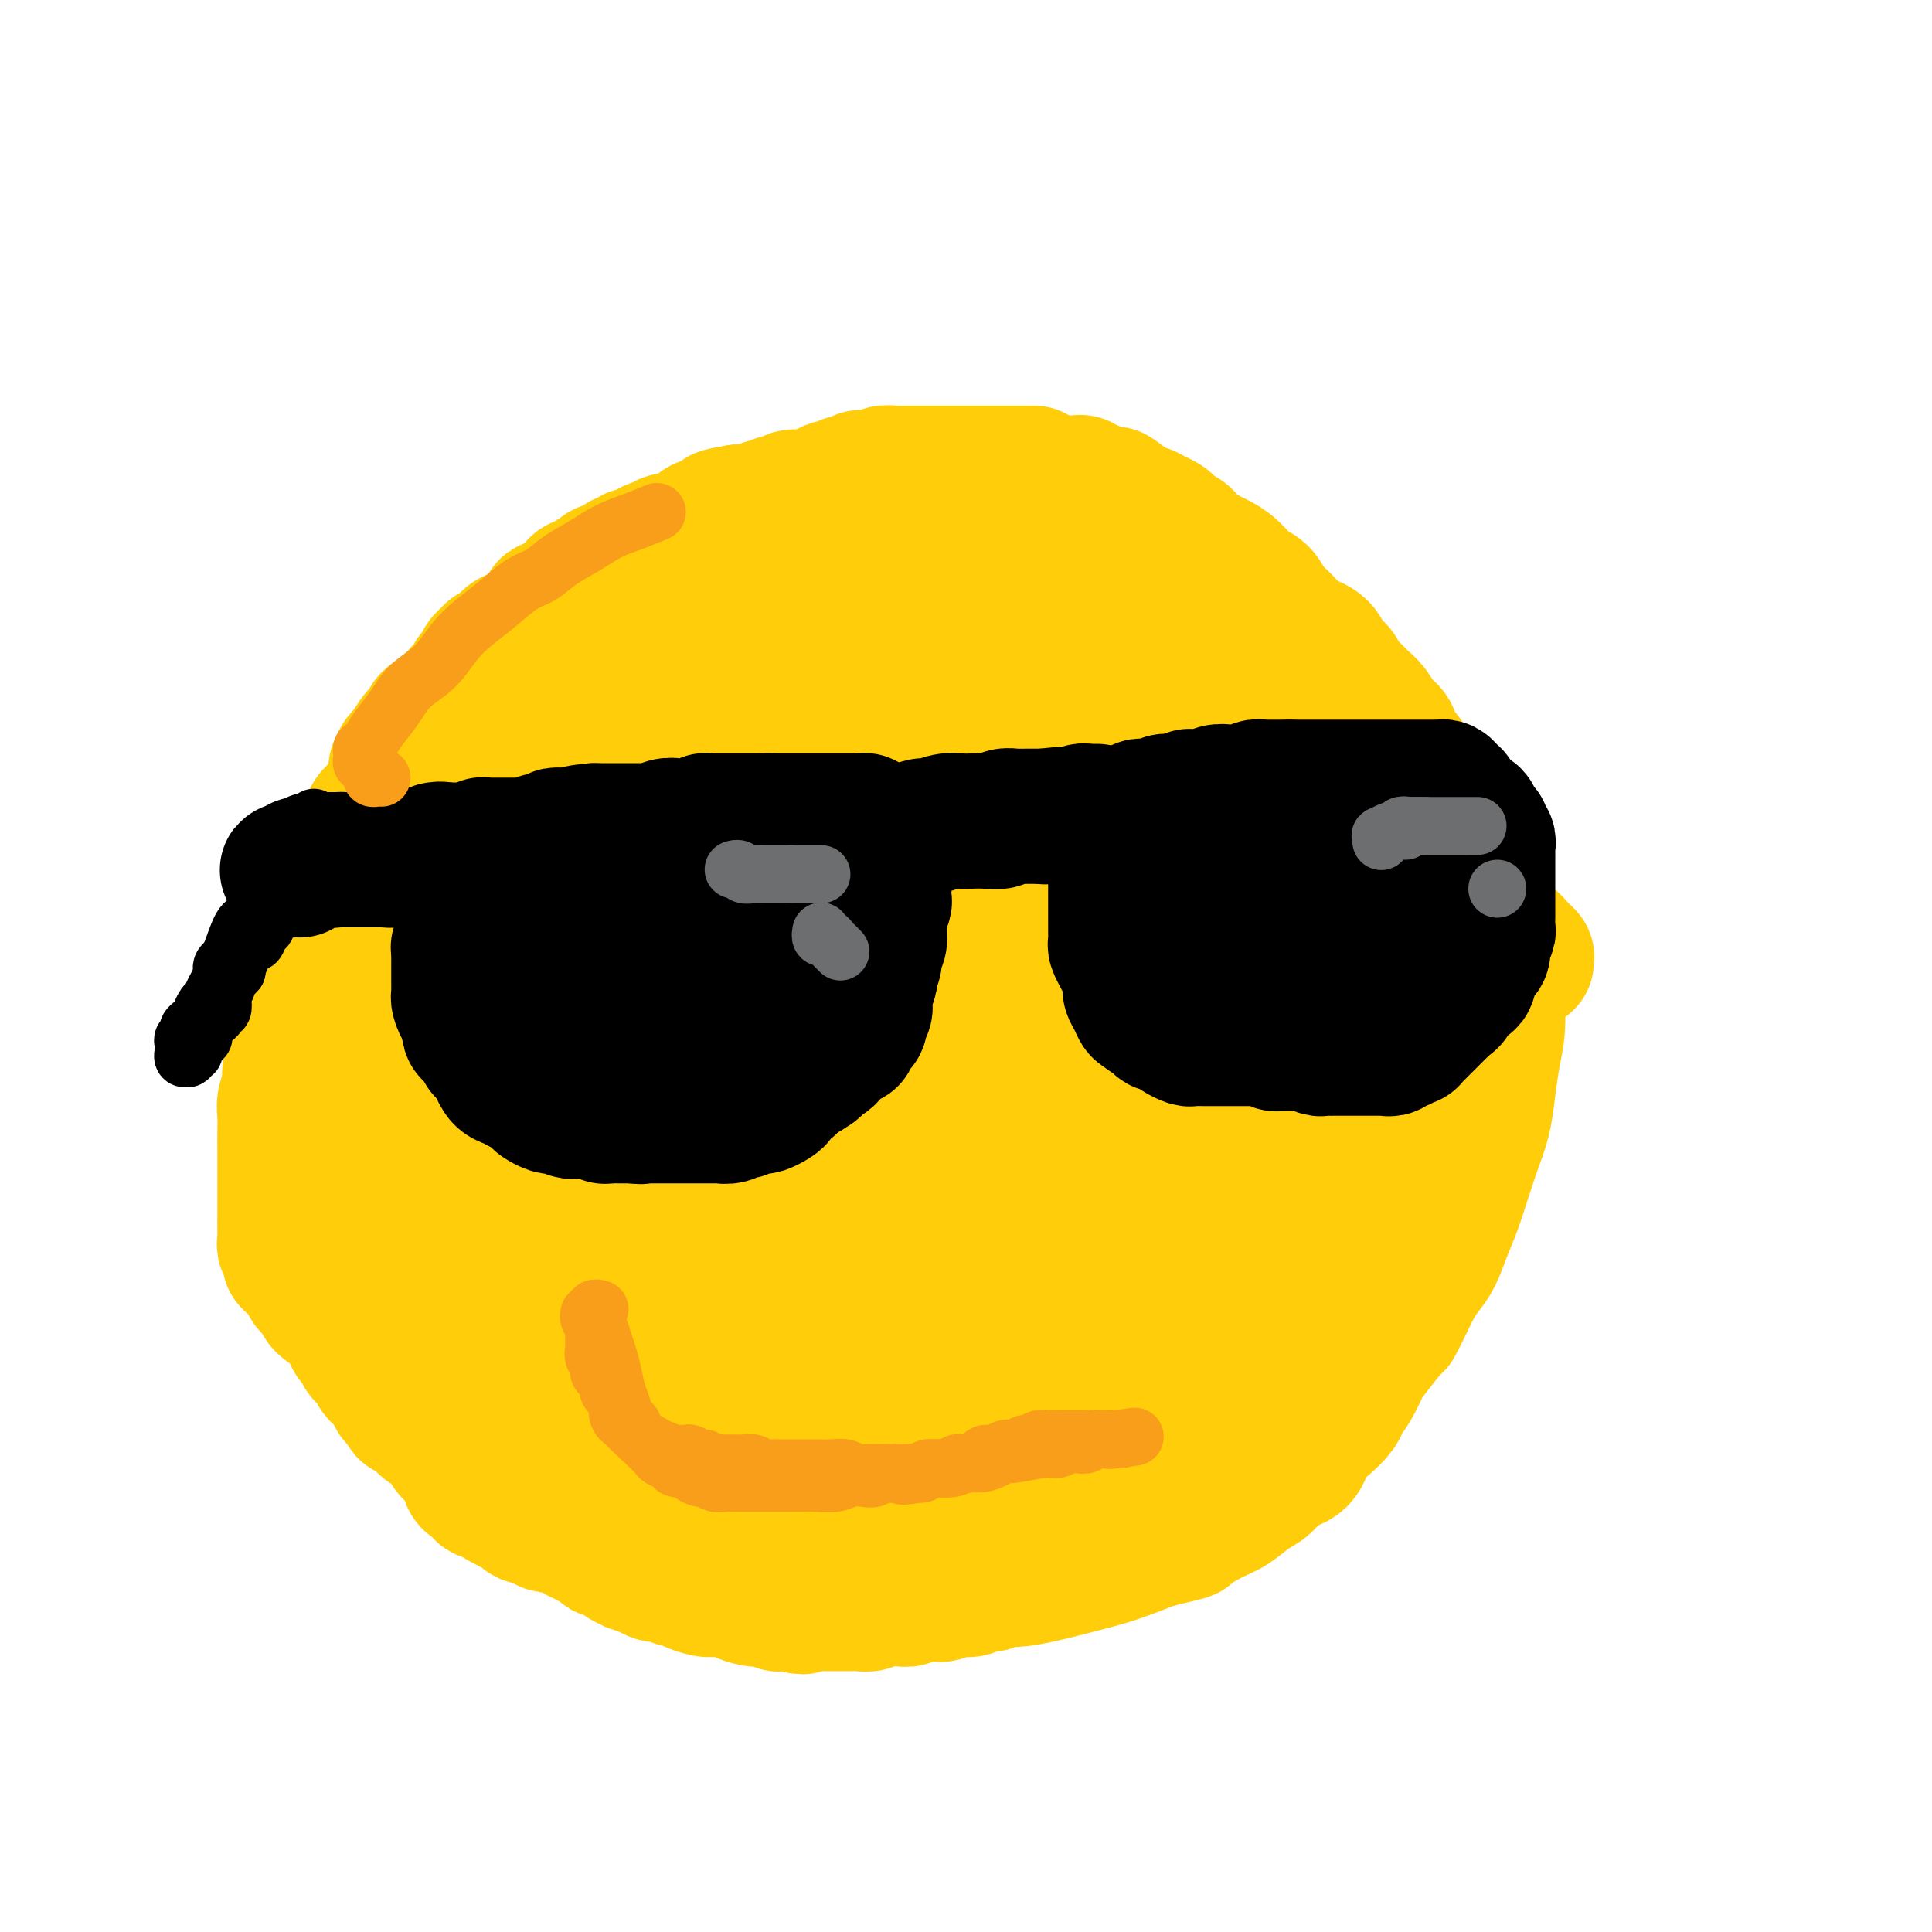 <svg viewBox='0 0 400 400' version='1.1' xmlns='http://www.w3.org/2000/svg' xmlns:xlink='http://www.w3.org/1999/xlink'><g fill='none' stroke='rgb(255,205,10)' stroke-width='28' stroke-linecap='round' stroke-linejoin='round'><path d='M214,98c0.119,0.000 0.238,0.000 0,0c-0.238,0.000 -0.834,0.000 -1,0c-0.166,0.000 0.096,0.000 0,0c-0.096,0.000 -0.551,0.000 -1,0c-0.449,0.000 -0.894,0.000 -1,0c-0.106,0.000 0.125,0.000 0,0c-0.125,-0.000 -0.607,-0.000 -1,0c-0.393,0.000 -0.696,0.000 -1,0c-0.304,-0.000 -0.610,-0.000 -1,0c-0.390,0.000 -0.864,0.000 -1,0c-0.136,-0.000 0.065,-0.000 0,0c-0.065,0.000 -0.398,0.000 -1,0c-0.602,-0.000 -1.475,-0.000 -2,0c-0.525,0.000 -0.704,0.000 -1,0c-0.296,-0.000 -0.709,-0.000 -1,0c-0.291,0.000 -0.459,0.000 -1,0c-0.541,-0.000 -1.454,-0.000 -2,0c-0.546,0.000 -0.726,0.000 -1,0c-0.274,-0.000 -0.641,-0.000 -1,0c-0.359,0.000 -0.711,0.000 -1,0c-0.289,-0.000 -0.515,-0.000 -1,0c-0.485,0.000 -1.229,0.000 -2,0c-0.771,-0.000 -1.569,-0.000 -2,0c-0.431,0.000 -0.496,0.000 -1,0c-0.504,-0.000 -1.448,-0.001 -2,0c-0.552,0.001 -0.711,0.004 -1,0c-0.289,-0.004 -0.707,-0.015 -1,0c-0.293,0.015 -0.460,0.056 -1,0c-0.540,-0.056 -1.453,-0.207 -2,0c-0.547,0.207 -0.728,0.774 -1,1c-0.272,0.226 -0.636,0.113 -1,0'/><path d='M181,99c-5.289,0.156 -2.012,0.046 -1,0c1.012,-0.046 -0.239,-0.027 -1,0c-0.761,0.027 -1.030,0.064 -1,0c0.030,-0.064 0.359,-0.227 0,0c-0.359,0.227 -1.405,0.845 -2,1c-0.595,0.155 -0.738,-0.152 -1,0c-0.262,0.152 -0.642,0.763 -1,1c-0.358,0.237 -0.693,0.101 -1,0c-0.307,-0.101 -0.586,-0.168 -1,0c-0.414,0.168 -0.962,0.569 -2,1c-1.038,0.431 -2.564,0.890 -3,1c-0.436,0.110 0.220,-0.129 0,0c-0.220,0.129 -1.316,0.626 -2,1c-0.684,0.374 -0.956,0.625 -1,1c-0.044,0.375 0.139,0.875 0,1c-0.139,0.125 -0.601,-0.125 -1,0c-0.399,0.125 -0.737,0.625 -1,1c-0.263,0.375 -0.452,0.625 -1,1c-0.548,0.375 -1.455,0.875 -2,1c-0.545,0.125 -0.727,-0.125 -1,0c-0.273,0.125 -0.638,0.626 -1,1c-0.362,0.374 -0.722,0.621 -1,1c-0.278,0.379 -0.473,0.889 -1,1c-0.527,0.111 -1.385,-0.177 -2,0c-0.615,0.177 -0.987,0.818 -1,1c-0.013,0.182 0.334,-0.095 0,0c-0.334,0.095 -1.347,0.562 -2,1c-0.653,0.438 -0.945,0.849 -1,1c-0.055,0.151 0.127,0.043 0,0c-0.127,-0.043 -0.564,-0.022 -1,0'/><path d='M148,115c-3.102,2.100 -1.357,1.351 -1,1c0.357,-0.351 -0.674,-0.305 -1,0c-0.326,0.305 0.053,0.869 0,1c-0.053,0.131 -0.539,-0.173 -1,0c-0.461,0.173 -0.897,0.821 -1,1c-0.103,0.179 0.126,-0.110 0,0c-0.126,0.110 -0.607,0.621 -1,1c-0.393,0.379 -0.697,0.627 -1,1c-0.303,0.373 -0.606,0.870 -1,1c-0.394,0.130 -0.880,-0.106 -1,0c-0.120,0.106 0.126,0.553 0,1c-0.126,0.447 -0.625,0.893 -1,1c-0.375,0.107 -0.625,-0.125 -1,0c-0.375,0.125 -0.875,0.607 -1,1c-0.125,0.393 0.125,0.697 0,1c-0.125,0.303 -0.625,0.606 -1,1c-0.375,0.394 -0.626,0.880 -1,1c-0.374,0.120 -0.870,-0.127 -1,0c-0.130,0.127 0.105,0.626 0,1c-0.105,0.374 -0.549,0.621 -1,1c-0.451,0.379 -0.908,0.890 -1,1c-0.092,0.110 0.183,-0.182 0,0c-0.183,0.182 -0.823,0.837 -1,1c-0.177,0.163 0.110,-0.167 0,0c-0.110,0.167 -0.616,0.832 -1,1c-0.384,0.168 -0.646,-0.162 -1,0c-0.354,0.162 -0.799,0.814 -1,1c-0.201,0.186 -0.157,-0.094 0,0c0.157,0.094 0.427,0.564 0,1c-0.427,0.436 -1.551,0.839 -2,1c-0.449,0.161 -0.225,0.081 0,0'/><path d='M126,135c-3.566,3.332 -1.480,1.663 -1,1c0.480,-0.663 -0.645,-0.318 -1,0c-0.355,0.318 0.060,0.610 0,1c-0.060,0.390 -0.594,0.878 -1,1c-0.406,0.122 -0.682,-0.122 -1,0c-0.318,0.122 -0.677,0.611 -1,1c-0.323,0.389 -0.612,0.678 -1,1c-0.388,0.322 -0.877,0.678 -1,1c-0.123,0.322 0.121,0.611 0,1c-0.121,0.389 -0.607,0.878 -1,1c-0.393,0.122 -0.693,-0.122 -1,0c-0.307,0.122 -0.621,0.610 -1,1c-0.379,0.390 -0.822,0.683 -1,1c-0.178,0.317 -0.090,0.659 0,1c0.090,0.341 0.183,0.682 0,1c-0.183,0.318 -0.640,0.614 -1,1c-0.360,0.386 -0.621,0.863 -1,1c-0.379,0.137 -0.876,-0.065 -1,0c-0.124,0.065 0.126,0.398 0,1c-0.126,0.602 -0.626,1.472 -1,2c-0.374,0.528 -0.621,0.715 -1,1c-0.379,0.285 -0.889,0.668 -1,1c-0.111,0.332 0.176,0.614 0,1c-0.176,0.386 -0.817,0.877 -1,1c-0.183,0.123 0.092,-0.122 0,0c-0.092,0.122 -0.549,0.611 -1,1c-0.451,0.389 -0.894,0.679 -1,1c-0.106,0.321 0.126,0.674 0,1c-0.126,0.326 -0.611,0.626 -1,1c-0.389,0.374 -0.683,0.821 -1,1c-0.317,0.179 -0.659,0.089 -1,0'/><path d='M103,161c-3.515,4.266 -0.802,1.932 0,1c0.802,-0.932 -0.306,-0.461 -1,0c-0.694,0.461 -0.973,0.911 -1,1c-0.027,0.089 0.199,-0.182 0,0c-0.199,0.182 -0.823,0.819 -1,1c-0.177,0.181 0.092,-0.092 0,0c-0.092,0.092 -0.546,0.549 -1,1c-0.454,0.451 -0.909,0.895 -1,1c-0.091,0.105 0.183,-0.130 0,0c-0.183,0.130 -0.824,0.626 -1,1c-0.176,0.374 0.111,0.625 0,1c-0.111,0.375 -0.621,0.874 -1,1c-0.379,0.126 -0.627,-0.121 -1,0c-0.373,0.121 -0.869,0.609 -1,1c-0.131,0.391 0.105,0.683 0,1c-0.105,0.317 -0.549,0.659 -1,1c-0.451,0.341 -0.908,0.683 -1,1c-0.092,0.317 0.182,0.610 0,1c-0.182,0.390 -0.818,0.878 -1,1c-0.182,0.122 0.092,-0.122 0,0c-0.092,0.122 -0.551,0.610 -1,1c-0.449,0.390 -0.890,0.683 -1,1c-0.110,0.317 0.110,0.659 0,1c-0.110,0.341 -0.550,0.683 -1,1c-0.450,0.317 -0.909,0.610 -1,1c-0.091,0.390 0.187,0.878 0,1c-0.187,0.122 -0.837,-0.122 -1,0c-0.163,0.122 0.163,0.610 0,1c-0.163,0.390 -0.813,0.682 -1,1c-0.187,0.318 0.089,0.662 0,1c-0.089,0.338 -0.545,0.669 -1,1'/><path d='M84,185c-2.951,3.832 -0.830,1.412 0,1c0.830,-0.412 0.367,1.185 0,2c-0.367,0.815 -0.638,0.848 -1,1c-0.362,0.152 -0.814,0.421 -1,1c-0.186,0.579 -0.105,1.467 0,2c0.105,0.533 0.235,0.711 0,1c-0.235,0.289 -0.834,0.689 -1,1c-0.166,0.311 0.100,0.535 0,1c-0.100,0.465 -0.566,1.173 -1,2c-0.434,0.827 -0.837,1.773 -1,2c-0.163,0.227 -0.086,-0.264 0,0c0.086,0.264 0.181,1.283 0,2c-0.181,0.717 -0.640,1.132 -1,2c-0.360,0.868 -0.622,2.189 -1,3c-0.378,0.811 -0.871,1.110 -1,2c-0.129,0.890 0.105,2.370 0,3c-0.105,0.630 -0.550,0.410 -1,1c-0.450,0.590 -0.904,1.988 -1,3c-0.096,1.012 0.167,1.637 0,2c-0.167,0.363 -0.763,0.465 -1,1c-0.237,0.535 -0.116,1.504 0,2c0.116,0.496 0.228,0.518 0,1c-0.228,0.482 -0.797,1.424 -1,2c-0.203,0.576 -0.040,0.787 0,1c0.040,0.213 -0.042,0.428 0,1c0.042,0.572 0.207,1.500 0,2c-0.207,0.500 -0.788,0.570 -1,1c-0.212,0.430 -0.057,1.218 0,2c0.057,0.782 0.015,1.557 0,2c-0.015,0.443 -0.004,0.555 0,1c0.004,0.445 0.002,1.222 0,2'/><path d='M71,235c-2.012,8.097 -0.543,3.339 0,2c0.543,-1.339 0.160,0.740 0,2c-0.160,1.260 -0.095,1.702 0,2c0.095,0.298 0.222,0.451 0,1c-0.222,0.549 -0.792,1.494 -1,2c-0.208,0.506 -0.056,0.572 0,1c0.056,0.428 0.014,1.217 0,2c-0.014,0.783 0.000,1.560 0,2c-0.000,0.440 -0.014,0.542 0,1c0.014,0.458 0.056,1.274 0,2c-0.056,0.726 -0.211,1.364 0,2c0.211,0.636 0.789,1.269 1,2c0.211,0.731 0.056,1.561 0,2c-0.056,0.439 -0.012,0.489 0,1c0.012,0.511 -0.007,1.485 0,2c0.007,0.515 0.041,0.572 0,1c-0.041,0.428 -0.156,1.227 0,2c0.156,0.773 0.582,1.521 1,2c0.418,0.479 0.829,0.691 1,1c0.171,0.309 0.101,0.717 0,1c-0.101,0.283 -0.234,0.442 0,1c0.234,0.558 0.836,1.514 1,2c0.164,0.486 -0.111,0.501 0,1c0.111,0.499 0.608,1.483 1,2c0.392,0.517 0.679,0.566 1,1c0.321,0.434 0.678,1.253 1,2c0.322,0.747 0.611,1.421 1,2c0.389,0.579 0.877,1.062 1,2c0.123,0.938 -0.121,2.329 0,3c0.121,0.671 0.606,0.620 1,1c0.394,0.380 0.697,1.190 1,2'/><path d='M81,287c1.727,4.293 1.044,2.525 1,2c-0.044,-0.525 0.551,0.192 1,1c0.449,0.808 0.753,1.707 1,2c0.247,0.293 0.437,-0.021 1,0c0.563,0.021 1.499,0.376 2,1c0.501,0.624 0.568,1.515 1,2c0.432,0.485 1.229,0.564 2,1c0.771,0.436 1.516,1.230 2,2c0.484,0.770 0.708,1.515 1,2c0.292,0.485 0.652,0.711 1,1c0.348,0.289 0.685,0.642 1,1c0.315,0.358 0.609,0.722 1,1c0.391,0.278 0.880,0.470 1,1c0.120,0.530 -0.127,1.400 0,2c0.127,0.600 0.629,0.932 1,1c0.371,0.068 0.611,-0.126 1,0c0.389,0.126 0.927,0.573 1,1c0.073,0.427 -0.318,0.835 0,1c0.318,0.165 1.347,0.086 2,0c0.653,-0.086 0.931,-0.181 1,0c0.069,0.181 -0.069,0.636 0,1c0.069,0.364 0.347,0.636 1,1c0.653,0.364 1.680,0.819 2,1c0.320,0.181 -0.069,0.087 0,0c0.069,-0.087 0.596,-0.167 1,0c0.404,0.167 0.686,0.580 1,1c0.314,0.420 0.659,0.847 1,1c0.341,0.153 0.679,0.031 1,0c0.321,-0.031 0.625,0.030 1,0c0.375,-0.030 0.821,-0.151 1,0c0.179,0.151 0.089,0.576 0,1'/><path d='M112,315c2.496,1.409 1.236,0.433 1,0c-0.236,-0.433 0.553,-0.322 1,0c0.447,0.322 0.554,0.856 1,1c0.446,0.144 1.232,-0.102 2,0c0.768,0.102 1.519,0.552 2,1c0.481,0.448 0.692,0.895 1,1c0.308,0.105 0.711,-0.130 1,0c0.289,0.130 0.463,0.626 1,1c0.537,0.374 1.438,0.625 2,1c0.562,0.375 0.786,0.875 1,1c0.214,0.125 0.418,-0.125 1,0c0.582,0.125 1.541,0.626 2,1c0.459,0.374 0.419,0.621 1,1c0.581,0.379 1.783,0.890 2,1c0.217,0.110 -0.553,-0.182 0,0c0.553,0.182 2.428,0.837 3,1c0.572,0.163 -0.160,-0.167 0,0c0.160,0.167 1.210,0.832 2,1c0.790,0.168 1.318,-0.162 2,0c0.682,0.162 1.518,0.814 2,1c0.482,0.186 0.608,-0.095 1,0c0.392,0.095 1.048,0.564 2,1c0.952,0.436 2.198,0.838 3,1c0.802,0.162 1.159,0.082 2,0c0.841,-0.082 2.166,-0.167 3,0c0.834,0.167 1.178,0.584 2,1c0.822,0.416 2.121,0.830 3,1c0.879,0.170 1.339,0.097 2,0c0.661,-0.097 1.524,-0.218 2,0c0.476,0.218 0.565,0.777 1,1c0.435,0.223 1.218,0.112 2,0'/><path d='M163,332c5.291,1.238 2.520,0.332 2,0c-0.520,-0.332 1.212,-0.089 2,0c0.788,0.089 0.634,0.024 1,0c0.366,-0.024 1.253,-0.007 2,0c0.747,0.007 1.355,0.003 2,0c0.645,-0.003 1.328,-0.005 2,0c0.672,0.005 1.335,0.015 2,0c0.665,-0.015 1.332,-0.057 2,0c0.668,0.057 1.336,0.212 2,0c0.664,-0.212 1.324,-0.793 2,-1c0.676,-0.207 1.368,-0.041 2,0c0.632,0.041 1.203,-0.041 2,0c0.797,0.041 1.819,0.207 2,0c0.181,-0.207 -0.481,-0.788 0,-1c0.481,-0.212 2.104,-0.056 3,0c0.896,0.056 1.064,0.011 1,0c-0.064,-0.011 -0.359,0.011 0,0c0.359,-0.011 1.373,-0.056 2,0c0.627,0.056 0.868,0.212 1,0c0.132,-0.212 0.157,-0.793 1,-1c0.843,-0.207 2.505,-0.040 3,0c0.495,0.040 -0.177,-0.046 0,0c0.177,0.046 1.203,0.223 2,0c0.797,-0.223 1.364,-0.846 2,-1c0.636,-0.154 1.340,0.163 2,0c0.660,-0.163 1.275,-0.805 2,-1c0.725,-0.195 1.559,0.058 3,0c1.441,-0.058 3.489,-0.428 6,-1c2.511,-0.572 5.484,-1.346 8,-2c2.516,-0.654 4.576,-1.187 7,-2c2.424,-0.813 5.212,-1.907 8,-3'/><path d='M239,319c8.294,-1.994 6.529,-1.477 7,-2c0.471,-0.523 3.177,-2.084 5,-3c1.823,-0.916 2.761,-1.188 4,-2c1.239,-0.812 2.778,-2.164 4,-3c1.222,-0.836 2.126,-1.157 3,-2c0.874,-0.843 1.719,-2.208 3,-3c1.281,-0.792 2.997,-1.013 4,-2c1.003,-0.987 1.294,-2.742 2,-4c0.706,-1.258 1.828,-2.021 3,-3c1.172,-0.979 2.395,-2.174 3,-3c0.605,-0.826 0.593,-1.284 1,-2c0.407,-0.716 1.232,-1.691 2,-3c0.768,-1.309 1.480,-2.951 2,-4c0.520,-1.049 0.849,-1.505 2,-3c1.151,-1.495 3.123,-4.028 4,-5c0.877,-0.972 0.658,-0.383 1,-1c0.342,-0.617 1.246,-2.439 2,-4c0.754,-1.561 1.357,-2.859 2,-4c0.643,-1.141 1.327,-2.124 2,-3c0.673,-0.876 1.335,-1.646 2,-3c0.665,-1.354 1.334,-3.291 2,-5c0.666,-1.709 1.330,-3.189 2,-5c0.670,-1.811 1.345,-3.953 2,-6c0.655,-2.047 1.290,-3.998 2,-6c0.710,-2.002 1.497,-4.053 2,-6c0.503,-1.947 0.723,-3.789 1,-6c0.277,-2.211 0.610,-4.791 1,-7c0.390,-2.209 0.836,-4.046 1,-6c0.164,-1.954 0.044,-4.026 0,-6c-0.044,-1.974 -0.013,-3.850 0,-6c0.013,-2.150 0.006,-4.575 0,-7'/><path d='M316,199c0.000,-0.030 0.001,-0.060 0,0c-0.001,0.060 -0.003,0.209 0,0c0.003,-0.209 0.012,-0.777 0,-1c-0.012,-0.223 -0.045,-0.102 0,0c0.045,0.102 0.167,0.186 0,0c-0.167,-0.186 -0.623,-0.641 -1,-1c-0.377,-0.359 -0.674,-0.621 -1,-1c-0.326,-0.379 -0.680,-0.876 -1,-1c-0.320,-0.124 -0.607,0.125 -1,0c-0.393,-0.125 -0.893,-0.625 -1,-1c-0.107,-0.375 0.177,-0.625 0,-1c-0.177,-0.375 -0.817,-0.874 -1,-1c-0.183,-0.126 0.090,0.121 0,0c-0.090,-0.121 -0.545,-0.610 -1,-1c-0.455,-0.390 -0.911,-0.682 -1,-1c-0.089,-0.318 0.187,-0.663 0,-1c-0.187,-0.337 -0.838,-0.667 -1,-1c-0.162,-0.333 0.164,-0.669 0,-1c-0.164,-0.331 -0.817,-0.656 -1,-1c-0.183,-0.344 0.106,-0.707 0,-1c-0.106,-0.293 -0.607,-0.515 -1,-1c-0.393,-0.485 -0.678,-1.233 -1,-2c-0.322,-0.767 -0.682,-1.553 -1,-2c-0.318,-0.447 -0.596,-0.556 -1,-1c-0.404,-0.444 -0.934,-1.225 -1,-2c-0.066,-0.775 0.333,-1.545 0,-2c-0.333,-0.455 -1.399,-0.596 -2,-1c-0.601,-0.404 -0.739,-1.070 -1,-2c-0.261,-0.930 -0.646,-2.123 -1,-3c-0.354,-0.877 -0.677,-1.439 -1,-2'/><path d='M296,167c-3.290,-5.529 -1.515,-3.353 -1,-3c0.515,0.353 -0.228,-1.117 -1,-2c-0.772,-0.883 -1.572,-1.180 -2,-2c-0.428,-0.820 -0.485,-2.163 -1,-3c-0.515,-0.837 -1.489,-1.169 -2,-2c-0.511,-0.831 -0.559,-2.162 -1,-3c-0.441,-0.838 -1.274,-1.183 -2,-2c-0.726,-0.817 -1.345,-2.106 -2,-3c-0.655,-0.894 -1.345,-1.393 -2,-2c-0.655,-0.607 -1.276,-1.321 -2,-2c-0.724,-0.679 -1.552,-1.322 -2,-2c-0.448,-0.678 -0.517,-1.392 -1,-2c-0.483,-0.608 -1.379,-1.110 -2,-2c-0.621,-0.890 -0.966,-2.168 -2,-3c-1.034,-0.832 -2.755,-1.219 -4,-2c-1.245,-0.781 -2.013,-1.956 -3,-3c-0.987,-1.044 -2.194,-1.957 -3,-3c-0.806,-1.043 -1.212,-2.215 -2,-3c-0.788,-0.785 -1.958,-1.183 -3,-2c-1.042,-0.817 -1.955,-2.054 -3,-3c-1.045,-0.946 -2.220,-1.601 -3,-2c-0.780,-0.399 -1.165,-0.541 -2,-1c-0.835,-0.459 -2.121,-1.236 -3,-2c-0.879,-0.764 -1.352,-1.514 -2,-2c-0.648,-0.486 -1.473,-0.709 -2,-1c-0.527,-0.291 -0.756,-0.652 -1,-1c-0.244,-0.348 -0.502,-0.684 -1,-1c-0.498,-0.316 -1.237,-0.610 -2,-1c-0.763,-0.390 -1.552,-0.874 -2,-1c-0.448,-0.126 -0.557,0.107 -1,0c-0.443,-0.107 -1.222,-0.553 -2,-1'/><path d='M234,105c-6.212,-4.729 -2.242,-2.051 -1,-1c1.242,1.051 -0.246,0.474 -1,0c-0.754,-0.474 -0.776,-0.845 -1,-1c-0.224,-0.155 -0.652,-0.093 -1,0c-0.348,0.093 -0.618,0.217 -1,0c-0.382,-0.217 -0.877,-0.776 -1,-1c-0.123,-0.224 0.125,-0.111 0,0c-0.125,0.111 -0.625,0.222 -1,0c-0.375,-0.222 -0.626,-0.778 -1,-1c-0.374,-0.222 -0.873,-0.112 -1,0c-0.127,0.112 0.117,0.226 0,0c-0.117,-0.226 -0.593,-0.793 -1,-1c-0.407,-0.207 -0.743,-0.056 -1,0c-0.257,0.056 -0.436,0.015 -1,0c-0.564,-0.015 -1.513,-0.004 -2,0c-0.487,0.004 -0.512,0.001 -1,0c-0.488,-0.001 -1.440,-0.000 -2,0c-0.560,0.000 -0.727,0.000 -1,0c-0.273,-0.000 -0.651,-0.000 -1,0c-0.349,0.000 -0.670,0.000 -1,0c-0.330,-0.000 -0.670,-0.000 -1,0c-0.330,0.000 -0.651,0.000 -1,0c-0.349,-0.000 -0.727,-0.000 -1,0c-0.273,0.000 -0.439,0.000 -1,0c-0.561,-0.000 -1.515,-0.000 -2,0c-0.485,0.000 -0.501,0.000 -1,0c-0.499,-0.000 -1.482,-0.000 -2,0c-0.518,0.000 -0.572,0.000 -1,0c-0.428,-0.000 -1.231,-0.000 -2,0c-0.769,0.000 -1.506,0.000 -2,0c-0.494,-0.000 -0.747,-0.000 -1,0'/><path d='M199,100c-3.677,0.000 -1.371,0.000 -1,0c0.371,-0.000 -1.195,-0.001 -2,0c-0.805,0.001 -0.849,0.004 -1,0c-0.151,-0.004 -0.410,-0.015 -1,0c-0.590,0.015 -1.510,0.057 -2,0c-0.490,-0.057 -0.550,-0.211 -1,0c-0.450,0.211 -1.290,0.789 -2,1c-0.710,0.211 -1.288,0.057 -2,0c-0.712,-0.057 -1.557,-0.015 -2,0c-0.443,0.015 -0.485,0.003 -1,0c-0.515,-0.003 -1.504,0.003 -2,0c-0.496,-0.003 -0.499,-0.015 -1,0c-0.501,0.015 -1.499,0.057 -2,0c-0.501,-0.057 -0.505,-0.212 -1,0c-0.495,0.212 -1.479,0.793 -2,1c-0.521,0.207 -0.577,0.041 -1,0c-0.423,-0.041 -1.211,0.041 -2,0c-0.789,-0.041 -1.577,-0.207 -2,0c-0.423,0.207 -0.481,0.786 -1,1c-0.519,0.214 -1.500,0.061 -2,0c-0.500,-0.061 -0.519,-0.031 -1,0c-0.481,0.031 -1.424,0.065 -2,0c-0.576,-0.065 -0.784,-0.227 -1,0c-0.216,0.227 -0.438,0.845 -1,1c-0.562,0.155 -1.464,-0.151 -2,0c-0.536,0.151 -0.706,0.758 -1,1c-0.294,0.242 -0.711,0.117 -1,0c-0.289,-0.117 -0.449,-0.227 -1,0c-0.551,0.227 -1.495,0.792 -2,1c-0.505,0.208 -0.573,0.059 -1,0c-0.427,-0.059 -1.214,-0.030 -2,0'/><path d='M153,106c-7.295,1.171 -2.532,1.097 -1,1c1.532,-0.097 -0.167,-0.219 -1,0c-0.833,0.219 -0.801,0.777 -1,1c-0.199,0.223 -0.630,0.110 -1,0c-0.370,-0.110 -0.680,-0.218 -1,0c-0.320,0.218 -0.649,0.761 -1,1c-0.351,0.239 -0.724,0.173 -1,0c-0.276,-0.173 -0.454,-0.452 -1,0c-0.546,0.452 -1.459,1.637 -2,2c-0.541,0.363 -0.708,-0.095 -1,0c-0.292,0.095 -0.707,0.743 -1,1c-0.293,0.257 -0.465,0.124 -1,0c-0.535,-0.124 -1.434,-0.240 -2,0c-0.566,0.240 -0.799,0.835 -1,1c-0.201,0.165 -0.368,-0.100 -1,0c-0.632,0.100 -1.727,0.567 -2,1c-0.273,0.433 0.278,0.833 0,1c-0.278,0.167 -1.384,0.100 -2,0c-0.616,-0.100 -0.741,-0.233 -1,0c-0.259,0.233 -0.651,0.832 -1,1c-0.349,0.168 -0.655,-0.096 -1,0c-0.345,0.096 -0.727,0.550 -1,1c-0.273,0.450 -0.435,0.895 -1,1c-0.565,0.105 -1.531,-0.130 -2,0c-0.469,0.130 -0.440,0.626 -1,1c-0.560,0.374 -1.708,0.625 -2,1c-0.292,0.375 0.273,0.874 0,1c-0.273,0.126 -1.382,-0.121 -2,0c-0.618,0.121 -0.743,0.609 -1,1c-0.257,0.391 -0.645,0.683 -1,1c-0.355,0.317 -0.678,0.658 -1,1'/><path d='M117,124c-6.035,2.943 -3.123,1.300 -2,1c1.123,-0.300 0.455,0.742 0,1c-0.455,0.258 -0.699,-0.267 -1,0c-0.301,0.267 -0.658,1.328 -1,2c-0.342,0.672 -0.668,0.955 -1,1c-0.332,0.045 -0.669,-0.147 -1,0c-0.331,0.147 -0.656,0.634 -1,1c-0.344,0.366 -0.708,0.610 -1,1c-0.292,0.390 -0.512,0.927 -1,1c-0.488,0.073 -1.244,-0.317 -2,0c-0.756,0.317 -1.512,1.341 -2,2c-0.488,0.659 -0.708,0.954 -1,1c-0.292,0.046 -0.656,-0.158 -1,0c-0.344,0.158 -0.670,0.676 -1,1c-0.330,0.324 -0.666,0.454 -1,1c-0.334,0.546 -0.667,1.507 -1,2c-0.333,0.493 -0.665,0.517 -1,1c-0.335,0.483 -0.671,1.425 -1,2c-0.329,0.575 -0.650,0.784 -1,1c-0.350,0.216 -0.727,0.438 -1,1c-0.273,0.562 -0.440,1.464 -1,2c-0.560,0.536 -1.512,0.708 -2,1c-0.488,0.292 -0.511,0.706 -1,1c-0.489,0.294 -1.444,0.468 -2,1c-0.556,0.532 -0.712,1.423 -1,2c-0.288,0.577 -0.707,0.840 -1,1c-0.293,0.160 -0.460,0.218 -1,1c-0.540,0.782 -1.453,2.287 -2,3c-0.547,0.713 -0.728,0.632 -1,1c-0.272,0.368 -0.636,1.184 -1,2'/><path d='M121,138c-0.447,0.000 -0.893,0.000 -1,0c-0.107,-0.000 0.126,-0.000 0,0c-0.126,0.000 -0.613,0.000 -1,0c-0.387,-0.000 -0.676,-0.001 -1,0c-0.324,0.001 -0.682,0.003 -1,0c-0.318,-0.003 -0.595,-0.012 -1,0c-0.405,0.012 -0.938,0.046 -1,0c-0.062,-0.046 0.345,-0.171 0,0c-0.345,0.171 -1.443,0.637 -2,1c-0.557,0.363 -0.573,0.622 -1,1c-0.427,0.378 -1.267,0.876 -2,1c-0.733,0.124 -1.361,-0.125 -2,0c-0.639,0.125 -1.288,0.625 -2,1c-0.712,0.375 -1.485,0.625 -2,1c-0.515,0.375 -0.772,0.874 -1,1c-0.228,0.126 -0.428,-0.121 -1,0c-0.572,0.121 -1.515,0.611 -2,1c-0.485,0.389 -0.510,0.678 -1,1c-0.490,0.322 -1.445,0.676 -2,1c-0.555,0.324 -0.711,0.617 -1,1c-0.289,0.383 -0.711,0.857 -1,1c-0.289,0.143 -0.445,-0.046 -1,0c-0.555,0.046 -1.511,0.326 -2,1c-0.489,0.674 -0.512,1.743 -1,2c-0.488,0.257 -1.440,-0.297 -2,0c-0.560,0.297 -0.727,1.445 -1,2c-0.273,0.555 -0.650,0.516 -1,1c-0.350,0.484 -0.671,1.491 -1,2c-0.329,0.509 -0.665,0.522 -1,1c-0.335,0.478 -0.667,1.422 -1,2c-0.333,0.578 -0.666,0.789 -1,1'/><path d='M83,161c-2.869,2.649 -1.542,1.273 -1,1c0.542,-0.273 0.300,0.557 0,1c-0.300,0.443 -0.658,0.499 -1,1c-0.342,0.501 -0.669,1.446 -1,2c-0.331,0.554 -0.666,0.715 -1,1c-0.334,0.285 -0.667,0.692 -1,1c-0.333,0.308 -0.668,0.515 -1,1c-0.332,0.485 -0.663,1.247 -1,2c-0.337,0.753 -0.682,1.497 -1,2c-0.318,0.503 -0.610,0.765 -1,1c-0.390,0.235 -0.879,0.444 -1,1c-0.121,0.556 0.126,1.457 0,2c-0.126,0.543 -0.625,0.726 -1,1c-0.375,0.274 -0.625,0.640 -1,1c-0.375,0.360 -0.874,0.714 -1,1c-0.126,0.286 0.121,0.503 0,1c-0.121,0.497 -0.610,1.274 -1,2c-0.390,0.726 -0.683,1.402 -1,2c-0.317,0.598 -0.660,1.119 -1,2c-0.340,0.881 -0.679,2.123 -1,3c-0.321,0.877 -0.626,1.390 -1,2c-0.374,0.610 -0.817,1.319 -1,2c-0.183,0.681 -0.106,1.336 0,2c0.106,0.664 0.240,1.337 0,2c-0.240,0.663 -0.853,1.317 -1,2c-0.147,0.683 0.171,1.394 0,2c-0.171,0.606 -0.830,1.107 -1,2c-0.170,0.893 0.150,2.177 0,3c-0.150,0.823 -0.771,1.183 -1,2c-0.229,0.817 -0.065,2.091 0,3c0.065,0.909 0.033,1.455 0,2'/><path d='M61,214c-0.482,3.403 -0.185,1.912 0,2c0.185,0.088 0.260,1.756 0,3c-0.260,1.244 -0.854,2.065 -1,3c-0.146,0.935 0.157,1.984 0,3c-0.157,1.016 -0.774,2.000 -1,3c-0.226,1.000 -0.061,2.018 0,3c0.061,0.982 0.016,1.930 0,3c-0.016,1.070 -0.004,2.263 0,4c0.004,1.737 0.001,4.017 0,5c-0.001,0.983 -0.000,0.667 0,1c0.000,0.333 0.000,1.314 0,2c-0.000,0.686 0.000,1.076 0,2c-0.000,0.924 -0.001,2.380 0,3c0.001,0.620 0.004,0.402 0,1c-0.004,0.598 -0.016,2.010 0,3c0.016,0.990 0.060,1.557 0,2c-0.060,0.443 -0.223,0.762 0,1c0.223,0.238 0.833,0.396 1,1c0.167,0.604 -0.109,1.653 0,2c0.109,0.347 0.602,-0.010 1,0c0.398,0.010 0.703,0.387 1,1c0.297,0.613 0.588,1.462 1,2c0.412,0.538 0.944,0.764 1,1c0.056,0.236 -0.365,0.482 0,1c0.365,0.518 1.514,1.307 2,2c0.486,0.693 0.309,1.288 1,2c0.691,0.712 2.252,1.539 3,2c0.748,0.461 0.685,0.557 1,1c0.315,0.443 1.008,1.235 2,2c0.992,0.765 2.283,1.504 3,2c0.717,0.496 0.858,0.748 1,1'/><path d='M77,278c3.082,3.456 1.789,2.094 2,2c0.211,-0.094 1.928,1.078 3,2c1.072,0.922 1.498,1.595 2,2c0.502,0.405 1.080,0.544 2,1c0.920,0.456 2.182,1.230 3,2c0.818,0.770 1.190,1.534 2,2c0.810,0.466 2.056,0.632 3,1c0.944,0.368 1.585,0.938 3,2c1.415,1.062 3.604,2.616 5,3c1.396,0.384 2.000,-0.401 3,0c1.000,0.401 2.398,1.987 4,3c1.602,1.013 3.409,1.451 5,2c1.591,0.549 2.967,1.208 5,2c2.033,0.792 4.725,1.719 6,2c1.275,0.281 1.135,-0.082 2,0c0.865,0.082 2.735,0.610 4,1c1.265,0.390 1.926,0.641 3,1c1.074,0.359 2.560,0.824 4,1c1.440,0.176 2.834,0.062 4,0c1.166,-0.062 2.104,-0.072 3,0c0.896,0.072 1.752,0.225 3,0c1.248,-0.225 2.890,-0.828 4,-1c1.110,-0.172 1.690,0.088 3,0c1.310,-0.088 3.351,-0.522 5,-1c1.649,-0.478 2.906,-0.998 5,-1c2.094,-0.002 5.027,0.516 8,0c2.973,-0.516 5.987,-2.067 9,-3c3.013,-0.933 6.024,-1.250 9,-2c2.976,-0.750 5.917,-1.933 9,-3c3.083,-1.067 6.310,-2.019 9,-3c2.690,-0.981 4.845,-1.990 7,-3'/><path d='M216,290c7.756,-2.718 5.645,-2.514 6,-3c0.355,-0.486 3.176,-1.661 5,-3c1.824,-1.339 2.650,-2.843 4,-4c1.350,-1.157 3.224,-1.968 5,-3c1.776,-1.032 3.453,-2.284 4,-3c0.547,-0.716 -0.035,-0.896 1,-2c1.035,-1.104 3.687,-3.131 5,-4c1.313,-0.869 1.286,-0.582 2,-1c0.714,-0.418 2.169,-1.543 4,-3c1.831,-1.457 4.040,-3.246 5,-4c0.960,-0.754 0.673,-0.475 1,-1c0.327,-0.525 1.269,-1.856 2,-3c0.731,-1.144 1.250,-2.103 2,-3c0.750,-0.897 1.731,-1.732 3,-3c1.269,-1.268 2.827,-2.967 4,-4c1.173,-1.033 1.960,-1.399 3,-2c1.040,-0.601 2.332,-1.438 3,-2c0.668,-0.562 0.711,-0.849 1,-1c0.289,-0.151 0.825,-0.165 1,0c0.175,0.165 -0.012,0.510 0,1c0.012,0.490 0.224,1.125 0,3c-0.224,1.875 -0.882,4.988 -3,9c-2.118,4.012 -5.695,8.922 -9,13c-3.305,4.078 -6.337,7.324 -10,11c-3.663,3.676 -7.956,7.783 -12,11c-4.044,3.217 -7.839,5.545 -12,8c-4.161,2.455 -8.690,5.036 -12,7c-3.310,1.964 -5.403,3.310 -8,4c-2.597,0.690 -5.699,0.724 -8,1c-2.301,0.276 -3.800,0.793 -5,1c-1.200,0.207 -2.100,0.103 -3,0'/><path d='M195,310c-2.624,0.296 -1.183,0.036 -1,0c0.183,-0.036 -0.893,0.154 -1,0c-0.107,-0.154 0.754,-0.650 2,-1c1.246,-0.350 2.875,-0.555 5,-1c2.125,-0.445 4.744,-1.131 11,-4c6.256,-2.869 16.149,-7.920 21,-10c4.851,-2.080 4.661,-1.190 7,-2c2.339,-0.810 7.208,-3.321 11,-5c3.792,-1.679 6.507,-2.526 8,-3c1.493,-0.474 1.765,-0.575 2,-1c0.235,-0.425 0.433,-1.172 0,-1c-0.433,0.172 -1.499,1.265 -3,2c-1.501,0.735 -3.438,1.111 -11,5c-7.562,3.889 -20.747,11.290 -28,15c-7.253,3.710 -8.572,3.730 -11,5c-2.428,1.270 -5.963,3.790 -8,5c-2.037,1.210 -2.575,1.110 -3,1c-0.425,-0.110 -0.737,-0.230 -1,0c-0.263,0.230 -0.477,0.810 1,0c1.477,-0.810 4.643,-3.012 8,-6c3.357,-2.988 6.904,-6.763 10,-10c3.096,-3.237 5.742,-5.935 8,-8c2.258,-2.065 4.129,-3.498 5,-5c0.871,-1.502 0.741,-3.073 1,-4c0.259,-0.927 0.908,-1.211 -1,-1c-1.908,0.211 -6.373,0.916 -11,3c-4.627,2.084 -9.415,5.548 -15,9c-5.585,3.452 -11.965,6.891 -18,10c-6.035,3.109 -11.724,5.888 -16,8c-4.276,2.112 -7.138,3.556 -10,5'/><path d='M157,316c-10.153,5.633 -6.036,3.715 -5,3c1.036,-0.715 -1.010,-0.225 -2,0c-0.990,0.225 -0.924,0.187 -1,0c-0.076,-0.187 -0.293,-0.522 1,-2c1.293,-1.478 4.096,-4.099 7,-7c2.904,-2.901 5.909,-6.081 9,-9c3.091,-2.919 6.269,-5.578 9,-8c2.731,-2.422 5.014,-4.606 7,-6c1.986,-1.394 3.674,-1.997 5,-3c1.326,-1.003 2.288,-2.405 3,-3c0.712,-0.595 1.172,-0.383 1,0c-0.172,0.383 -0.976,0.939 -1,1c-0.024,0.061 0.732,-0.371 0,1c-0.732,1.371 -2.952,4.546 -4,6c-1.048,1.454 -0.922,1.188 -1,2c-0.078,0.812 -0.358,2.700 -1,4c-0.642,1.300 -1.647,2.010 -2,3c-0.353,0.990 -0.054,2.261 0,3c0.054,0.739 -0.137,0.947 0,1c0.137,0.053 0.602,-0.050 1,0c0.398,0.050 0.731,0.252 1,0c0.269,-0.252 0.475,-0.960 1,-2c0.525,-1.040 1.368,-2.413 2,-4c0.632,-1.587 1.053,-3.387 1,-6c-0.053,-2.613 -0.578,-6.037 -1,-9c-0.422,-2.963 -0.740,-5.463 -1,-8c-0.260,-2.537 -0.462,-5.111 -1,-7c-0.538,-1.889 -1.412,-3.094 -2,-4c-0.588,-0.906 -0.889,-1.513 -1,-2c-0.111,-0.487 -0.032,-0.853 0,-1c0.032,-0.147 0.016,-0.073 0,0'/><path d='M182,259c-0.773,-5.566 -0.205,-0.981 0,1c0.205,1.981 0.046,1.359 0,1c-0.046,-0.359 0.021,-0.455 0,0c-0.021,0.455 -0.131,1.460 0,3c0.131,1.540 0.503,3.616 1,5c0.497,1.384 1.119,2.078 2,3c0.881,0.922 2.020,2.072 3,3c0.980,0.928 1.800,1.634 3,2c1.200,0.366 2.779,0.393 4,0c1.221,-0.393 2.082,-1.207 3,-2c0.918,-0.793 1.892,-1.564 3,-2c1.108,-0.436 2.350,-0.536 3,-1c0.650,-0.464 0.709,-1.293 1,-2c0.291,-0.707 0.813,-1.293 1,-2c0.187,-0.707 0.038,-1.536 0,-2c-0.038,-0.464 0.034,-0.562 0,-1c-0.034,-0.438 -0.176,-1.215 0,-1c0.176,0.215 0.669,1.422 1,2c0.331,0.578 0.500,0.527 1,3c0.500,2.473 1.332,7.469 2,11c0.668,3.531 1.174,5.595 2,7c0.826,1.405 1.972,2.149 3,3c1.028,0.851 1.937,1.807 3,2c1.063,0.193 2.279,-0.379 3,-1c0.721,-0.621 0.945,-1.291 1,-2c0.055,-0.709 -0.060,-1.456 0,-2c0.060,-0.544 0.295,-0.886 -1,-2c-1.295,-1.114 -4.120,-3.000 -7,-4c-2.880,-1.000 -5.814,-1.115 -10,-1c-4.186,0.115 -9.625,0.462 -13,1c-3.375,0.538 -4.688,1.269 -6,2'/><path d='M185,283c-6.485,0.852 -8.197,1.981 -11,3c-2.803,1.019 -6.699,1.929 -9,3c-2.301,1.071 -3.009,2.304 -4,3c-0.991,0.696 -2.267,0.855 -3,1c-0.733,0.145 -0.925,0.277 -1,0c-0.075,-0.277 -0.034,-0.964 0,-1c0.034,-0.036 0.061,0.577 0,-1c-0.061,-1.577 -0.208,-5.344 -1,-9c-0.792,-3.656 -2.228,-7.200 -4,-11c-1.772,-3.800 -3.881,-7.857 -6,-12c-2.119,-4.143 -4.250,-8.374 -7,-13c-2.750,-4.626 -6.120,-9.649 -9,-14c-2.880,-4.351 -5.269,-8.031 -8,-11c-2.731,-2.969 -5.805,-5.226 -8,-7c-2.195,-1.774 -3.512,-3.064 -5,-4c-1.488,-0.936 -3.146,-1.518 -4,-2c-0.854,-0.482 -0.904,-0.866 -2,1c-1.096,1.866 -3.239,5.981 -4,12c-0.761,6.019 -0.140,13.943 0,20c0.140,6.057 -0.200,10.248 0,14c0.200,3.752 0.941,7.067 1,9c0.059,1.933 -0.564,2.486 -1,3c-0.436,0.514 -0.684,0.990 -1,1c-0.316,0.010 -0.701,-0.444 -1,-2c-0.299,-1.556 -0.511,-4.213 -1,-8c-0.489,-3.787 -1.255,-8.705 -2,-14c-0.745,-5.295 -1.467,-10.969 -2,-15c-0.533,-4.031 -0.875,-6.421 -1,-8c-0.125,-1.579 -0.034,-2.348 0,-3c0.034,-0.652 0.010,-1.186 0,-1c-0.010,0.186 -0.005,1.093 0,2'/><path d='M91,219c-1.108,-3.938 0.123,10.216 1,19c0.877,8.784 1.399,12.197 2,17c0.601,4.803 1.279,10.997 2,15c0.721,4.003 1.484,5.814 2,7c0.516,1.186 0.785,1.748 1,2c0.215,0.252 0.378,0.195 1,0c0.622,-0.195 1.705,-0.530 3,-3c1.295,-2.470 2.801,-7.077 4,-12c1.199,-4.923 2.090,-10.163 2,-16c-0.090,-5.837 -1.161,-12.270 -2,-17c-0.839,-4.730 -1.448,-7.756 -2,-10c-0.552,-2.244 -1.048,-3.707 -2,-3c-0.952,0.707 -2.359,3.584 -3,6c-0.641,2.416 -0.515,4.370 0,10c0.515,5.630 1.418,14.937 3,22c1.582,7.063 3.844,11.884 6,17c2.156,5.116 4.207,10.528 6,14c1.793,3.472 3.329,5.005 5,6c1.671,0.995 3.478,1.452 5,2c1.522,0.548 2.760,1.187 4,0c1.240,-1.187 2.483,-4.199 4,-8c1.517,-3.801 3.307,-8.392 4,-15c0.693,-6.608 0.289,-15.232 0,-23c-0.289,-7.768 -0.461,-14.681 -1,-19c-0.539,-4.319 -1.443,-6.045 -2,-7c-0.557,-0.955 -0.765,-1.141 -1,-2c-0.235,-0.859 -0.497,-2.393 -2,1c-1.503,3.393 -4.248,11.714 -5,20c-0.752,8.286 0.490,16.539 2,25c1.510,8.461 3.289,17.132 5,24c1.711,6.868 3.356,11.934 5,17'/><path d='M138,308c2.323,8.606 3.130,9.621 4,11c0.870,1.379 1.804,3.122 3,4c1.196,0.878 2.654,0.892 4,0c1.346,-0.892 2.579,-2.691 3,-6c0.421,-3.309 0.028,-8.127 -1,-14c-1.028,-5.873 -2.692,-12.801 -5,-20c-2.308,-7.199 -5.259,-14.670 -8,-22c-2.741,-7.330 -5.270,-14.520 -8,-20c-2.730,-5.480 -5.661,-9.248 -8,-12c-2.339,-2.752 -4.087,-4.486 -6,-5c-1.913,-0.514 -3.990,0.192 -6,0c-2.010,-0.192 -3.954,-1.282 -5,6c-1.046,7.282 -1.196,22.936 -1,30c0.196,7.064 0.738,5.539 1,6c0.262,0.461 0.243,2.909 1,5c0.757,2.091 2.289,3.825 3,5c0.711,1.175 0.602,1.791 1,2c0.398,0.209 1.304,0.013 2,0c0.696,-0.013 1.184,0.158 2,-1c0.816,-1.158 1.962,-3.645 3,-8c1.038,-4.355 1.968,-10.579 3,-18c1.032,-7.421 2.164,-16.041 3,-23c0.836,-6.959 1.374,-12.258 2,-15c0.626,-2.742 1.340,-2.927 2,-4c0.660,-1.073 1.266,-3.034 2,-4c0.734,-0.966 1.596,-0.938 2,-1c0.404,-0.062 0.351,-0.213 1,1c0.649,1.213 1.999,3.789 3,7c1.001,3.211 1.654,7.057 2,11c0.346,3.943 0.385,7.984 0,11c-0.385,3.016 -1.192,5.008 -2,7'/><path d='M135,241c-0.623,3.179 -1.181,2.125 -2,2c-0.819,-0.125 -1.898,0.678 -3,1c-1.102,0.322 -2.226,0.162 -4,-3c-1.774,-3.162 -4.198,-9.326 -6,-16c-1.802,-6.674 -2.983,-13.858 -4,-21c-1.017,-7.142 -1.870,-14.243 -3,-20c-1.130,-5.757 -2.536,-10.171 -4,-13c-1.464,-2.829 -2.985,-4.074 -5,-5c-2.015,-0.926 -4.526,-1.535 -7,-1c-2.474,0.535 -4.913,2.212 -7,4c-2.087,1.788 -3.821,3.687 -5,5c-1.179,1.313 -1.802,2.039 -2,3c-0.198,0.961 0.028,2.156 2,3c1.972,0.844 5.691,1.338 10,1c4.309,-0.338 9.209,-1.507 14,-4c4.791,-2.493 9.475,-6.309 14,-10c4.525,-3.691 8.892,-7.257 13,-11c4.108,-3.743 7.955,-7.664 10,-10c2.045,-2.336 2.286,-3.089 3,-5c0.714,-1.911 1.900,-4.981 3,-7c1.100,-2.019 2.115,-2.989 -1,-3c-3.115,-0.011 -10.361,0.935 -14,2c-3.639,1.065 -3.670,2.248 -6,4c-2.330,1.752 -6.960,4.073 -10,6c-3.040,1.927 -4.492,3.459 -6,5c-1.508,1.541 -3.072,3.089 -4,4c-0.928,0.911 -1.218,1.183 0,2c1.218,0.817 3.945,2.178 9,2c5.055,-0.178 12.438,-1.894 19,-4c6.562,-2.106 12.303,-4.602 17,-7c4.697,-2.398 8.348,-4.699 12,-7'/><path d='M168,138c5.524,-2.786 4.835,-2.749 5,-3c0.165,-0.251 1.184,-0.788 0,0c-1.184,0.788 -4.572,2.903 -10,7c-5.428,4.097 -12.895,10.176 -20,16c-7.105,5.824 -13.849,11.393 -20,17c-6.151,5.607 -11.709,11.254 -16,16c-4.291,4.746 -7.314,8.592 -9,11c-1.686,2.408 -2.034,3.377 -1,4c1.034,0.623 3.451,0.901 8,-1c4.549,-1.901 11.232,-5.981 17,-10c5.768,-4.019 10.621,-7.976 18,-15c7.379,-7.024 17.282,-17.113 22,-22c4.718,-4.887 4.249,-4.570 6,-7c1.751,-2.430 5.721,-7.607 8,-12c2.279,-4.393 2.865,-8.003 3,-11c0.135,-2.997 -0.182,-5.382 -2,-7c-1.818,-1.618 -5.137,-2.469 -7,-3c-1.863,-0.531 -2.270,-0.744 -5,0c-2.730,0.744 -7.783,2.443 -12,5c-4.217,2.557 -7.599,5.972 -12,12c-4.401,6.028 -9.820,14.671 -14,29c-4.180,14.329 -7.120,34.346 -8,45c-0.880,10.654 0.302,11.945 1,14c0.698,2.055 0.914,4.873 1,6c0.086,1.127 0.043,0.564 0,0'/><path d='M155,208c0.026,-2.047 0.052,-4.094 0,-4c-0.052,0.094 -0.182,2.327 1,-2c1.182,-4.327 3.675,-15.216 5,-24c1.325,-8.784 1.482,-15.462 2,-22c0.518,-6.538 1.397,-12.934 0,-12c-1.397,0.934 -5.071,9.199 -8,19c-2.929,9.801 -5.113,21.138 -7,33c-1.887,11.862 -3.479,24.248 -4,37c-0.521,12.752 0.027,25.871 1,34c0.973,8.129 2.371,11.267 4,15c1.629,3.733 3.488,8.059 6,10c2.512,1.941 5.677,1.496 9,0c3.323,-1.496 6.804,-4.045 11,-10c4.196,-5.955 9.108,-15.317 13,-25c3.892,-9.683 6.765,-19.689 9,-31c2.235,-11.311 3.833,-23.928 5,-34c1.167,-10.072 1.903,-17.598 2,-23c0.097,-5.402 -0.445,-8.679 -1,-10c-0.555,-1.321 -1.125,-0.688 -1,-1c0.125,-0.312 0.943,-1.571 -1,1c-1.943,2.571 -6.647,8.972 -11,18c-4.353,9.028 -8.355,20.683 -11,33c-2.645,12.317 -3.934,25.297 -5,36c-1.066,10.703 -1.910,19.129 -2,27c-0.090,7.871 0.575,15.187 1,19c0.425,3.813 0.611,4.124 1,5c0.389,0.876 0.981,2.317 3,-1c2.019,-3.317 5.467,-11.393 8,-20c2.533,-8.607 4.152,-17.745 5,-29c0.848,-11.255 0.924,-24.628 1,-38'/><path d='M191,209c0.445,-16.709 -1.444,-24.982 -3,-31c-1.556,-6.018 -2.779,-9.780 -5,-12c-2.221,-2.220 -5.440,-2.899 -9,-2c-3.560,0.899 -7.461,3.377 -12,9c-4.539,5.623 -9.715,14.392 -13,25c-3.285,10.608 -4.678,23.056 -5,34c-0.322,10.944 0.428,20.383 2,28c1.572,7.617 3.965,13.410 6,17c2.035,3.590 3.711,4.976 6,5c2.289,0.024 5.190,-1.314 8,-3c2.810,-1.686 5.528,-3.720 9,-13c3.472,-9.280 7.698,-25.804 10,-34c2.302,-8.196 2.681,-8.062 3,-15c0.319,-6.938 0.579,-20.946 0,-30c-0.579,-9.054 -1.996,-13.153 -3,-16c-1.004,-2.847 -1.595,-4.441 -4,-5c-2.405,-0.559 -6.626,-0.084 -11,3c-4.374,3.084 -8.903,8.778 -11,11c-2.097,2.222 -1.764,0.974 -4,8c-2.236,7.026 -7.043,22.327 -9,30c-1.957,7.673 -1.064,7.719 0,11c1.064,3.281 2.298,9.798 4,14c1.702,4.202 3.871,6.091 7,7c3.129,0.909 7.218,0.839 11,0c3.782,-0.839 7.258,-2.448 11,-6c3.742,-3.552 7.749,-9.048 11,-15c3.251,-5.952 5.744,-12.360 7,-19c1.256,-6.640 1.275,-13.512 1,-18c-0.275,-4.488 -0.843,-6.593 -3,-8c-2.157,-1.407 -5.902,-2.116 -10,-1c-4.098,1.116 -8.549,4.058 -13,7'/><path d='M172,190c-4.173,3.289 -8.106,8.012 -11,12c-2.894,3.988 -4.748,7.241 -6,10c-1.252,2.759 -1.902,5.024 -2,7c-0.098,1.976 0.355,3.661 2,6c1.645,2.339 4.481,5.330 9,7c4.519,1.670 10.720,2.020 18,0c7.280,-2.020 15.638,-6.410 23,-11c7.362,-4.590 13.727,-9.380 22,-17c8.273,-7.620 18.453,-18.069 23,-23c4.547,-4.931 3.460,-4.344 4,-5c0.540,-0.656 2.705,-2.555 4,-4c1.295,-1.445 1.718,-2.437 -1,-1c-2.718,1.437 -8.577,5.303 -15,10c-6.423,4.697 -13.409,10.223 -21,17c-7.591,6.777 -15.786,14.804 -20,19c-4.214,4.196 -4.448,4.562 -7,8c-2.552,3.438 -7.423,9.947 -10,14c-2.577,4.053 -2.859,5.648 -4,7c-1.141,1.352 -3.139,2.459 1,2c4.139,-0.459 14.416,-2.485 20,-4c5.584,-1.515 6.477,-2.521 11,-6c4.523,-3.479 12.678,-9.432 20,-15c7.322,-5.568 13.811,-10.750 19,-15c5.189,-4.250 9.078,-7.567 12,-10c2.922,-2.433 4.877,-3.982 6,-5c1.123,-1.018 1.416,-1.504 1,-1c-0.416,0.504 -1.540,2.000 -5,6c-3.460,4.000 -9.257,10.505 -15,16c-5.743,5.495 -11.431,9.979 -17,15c-5.569,5.021 -11.020,10.577 -15,15c-3.980,4.423 -6.490,7.711 -9,11'/><path d='M209,255c-10.055,10.776 -5.194,6.717 -4,6c1.194,-0.717 -1.281,1.907 -1,3c0.281,1.093 3.318,0.653 8,-1c4.682,-1.653 11.009,-4.520 18,-9c6.991,-4.480 14.647,-10.574 22,-16c7.353,-5.426 14.403,-10.184 21,-15c6.597,-4.816 12.741,-9.692 17,-13c4.259,-3.308 6.634,-5.050 8,-6c1.366,-0.950 1.723,-1.110 1,-1c-0.723,0.110 -2.526,0.489 -7,3c-4.474,2.511 -11.619,7.154 -19,12c-7.381,4.846 -14.999,9.895 -21,14c-6.001,4.105 -10.384,7.267 -14,10c-3.616,2.733 -6.464,5.035 -8,6c-1.536,0.965 -1.761,0.591 -2,1c-0.239,0.409 -0.494,1.602 -1,2c-0.506,0.398 -1.263,0.000 1,-1c2.263,-1.000 7.547,-2.603 12,-5c4.453,-2.397 8.074,-5.590 12,-9c3.926,-3.410 8.158,-7.038 12,-10c3.842,-2.962 7.293,-5.259 10,-7c2.707,-1.741 4.670,-2.925 6,-4c1.330,-1.075 2.029,-2.040 2,-2c-0.029,0.040 -0.784,1.086 -1,2c-0.216,0.914 0.109,1.697 -1,4c-1.109,2.303 -3.650,6.128 -6,9c-2.350,2.872 -4.508,4.792 -6,7c-1.492,2.208 -2.317,4.705 -3,6c-0.683,1.295 -1.222,1.387 -1,2c0.222,0.613 1.206,1.747 3,2c1.794,0.253 4.397,-0.373 7,-1'/><path d='M274,244c2.729,-0.549 6.051,-1.421 9,-3c2.949,-1.579 5.524,-3.865 8,-6c2.476,-2.135 4.852,-4.117 7,-6c2.148,-1.883 4.067,-3.665 5,-5c0.933,-1.335 0.881,-2.221 1,-3c0.119,-0.779 0.409,-1.451 0,-2c-0.409,-0.549 -1.517,-0.977 -3,-1c-1.483,-0.023 -3.340,0.358 -5,1c-1.660,0.642 -3.124,1.543 -4,2c-0.876,0.457 -1.165,0.468 -2,1c-0.835,0.532 -2.216,1.585 -3,2c-0.784,0.415 -0.971,0.193 -1,0c-0.029,-0.193 0.102,-0.357 0,0c-0.102,0.357 -0.436,1.234 0,-1c0.436,-2.234 1.641,-7.581 2,-10c0.359,-2.419 -0.129,-1.912 0,-4c0.129,-2.088 0.873,-6.773 1,-11c0.127,-4.227 -0.363,-7.996 -1,-12c-0.637,-4.004 -1.420,-8.244 -2,-12c-0.580,-3.756 -0.958,-7.030 -2,-10c-1.042,-2.970 -2.747,-5.637 -4,-8c-1.253,-2.363 -2.054,-4.423 -3,-6c-0.946,-1.577 -2.037,-2.670 -4,-4c-1.963,-1.330 -4.799,-2.895 -8,-4c-3.201,-1.105 -6.768,-1.749 -10,-2c-3.232,-0.251 -6.130,-0.107 -9,0c-2.870,0.107 -5.714,0.178 -9,0c-3.286,-0.178 -7.015,-0.604 -10,-1c-2.985,-0.396 -5.227,-0.760 -8,-1c-2.773,-0.240 -6.078,-0.354 -9,-1c-2.922,-0.646 -5.461,-1.823 -8,-3'/><path d='M202,134c-10.993,-2.149 -6.977,-3.521 -7,-5c-0.023,-1.479 -4.087,-3.065 -7,-5c-2.913,-1.935 -4.675,-4.217 -6,-6c-1.325,-1.783 -2.212,-3.065 -3,-4c-0.788,-0.935 -1.476,-1.524 -2,-2c-0.524,-0.476 -0.884,-0.840 -1,-1c-0.116,-0.160 0.013,-0.117 0,0c-0.013,0.117 -0.169,0.309 0,1c0.169,0.691 0.663,1.881 2,4c1.337,2.119 3.517,5.167 7,9c3.483,3.833 8.269,8.452 13,12c4.731,3.548 9.406,6.027 14,8c4.594,1.973 9.108,3.441 13,4c3.892,0.559 7.163,0.210 11,-1c3.837,-1.210 8.241,-3.279 10,-4c1.759,-0.721 0.872,-0.093 1,-1c0.128,-0.907 1.270,-3.350 1,-5c-0.270,-1.650 -1.953,-2.509 -4,-4c-2.047,-1.491 -4.459,-3.615 -8,-5c-3.541,-1.385 -8.212,-2.031 -12,-3c-3.788,-0.969 -6.693,-2.259 -10,-3c-3.307,-0.741 -7.018,-0.931 -10,-1c-2.982,-0.069 -5.237,-0.016 -7,0c-1.763,0.016 -3.033,-0.005 -4,0c-0.967,0.005 -1.629,0.035 -2,0c-0.371,-0.035 -0.450,-0.137 0,0c0.450,0.137 1.430,0.512 4,1c2.570,0.488 6.730,1.090 11,2c4.270,0.910 8.650,2.130 13,3c4.350,0.870 8.672,1.392 12,2c3.328,0.608 5.664,1.304 8,2'/><path d='M239,132c7.730,1.540 4.055,0.389 3,0c-1.055,-0.389 0.509,-0.016 1,0c0.491,0.016 -0.092,-0.326 -3,-1c-2.908,-0.674 -8.141,-1.679 -11,-2c-2.859,-0.321 -3.343,0.043 -6,0c-2.657,-0.043 -7.488,-0.493 -12,-1c-4.512,-0.507 -8.706,-1.072 -12,-1c-3.294,0.072 -5.686,0.779 -8,1c-2.314,0.221 -4.548,-0.045 -6,0c-1.452,0.045 -2.122,0.399 -3,1c-0.878,0.601 -1.966,1.447 -2,3c-0.034,1.553 0.984,3.814 3,6c2.016,2.186 5.030,4.299 8,6c2.970,1.701 5.897,2.991 10,4c4.103,1.009 9.383,1.735 12,2c2.617,0.265 2.573,0.067 3,0c0.427,-0.067 1.326,-0.004 2,0c0.674,0.004 1.121,-0.051 0,1c-1.121,1.051 -3.812,3.209 -8,6c-4.188,2.791 -9.874,6.216 -15,10c-5.126,3.784 -9.693,7.926 -14,12c-4.307,4.074 -8.355,8.079 -11,11c-2.645,2.921 -3.886,4.757 -5,6c-1.114,1.243 -2.100,1.894 0,2c2.100,0.106 7.286,-0.332 14,-3c6.714,-2.668 14.956,-7.565 22,-13c7.044,-5.435 12.890,-11.407 19,-16c6.110,-4.593 12.483,-7.809 17,-11c4.517,-3.191 7.178,-6.359 9,-8c1.822,-1.641 2.806,-1.755 3,-2c0.194,-0.245 -0.403,-0.623 -1,-1'/><path d='M248,144c5.906,-5.127 -2.829,1.055 -8,5c-5.171,3.945 -6.779,5.654 -9,8c-2.221,2.346 -5.056,5.331 -7,8c-1.944,2.669 -2.997,5.023 -4,6c-1.003,0.977 -1.955,0.575 -1,1c0.955,0.425 3.818,1.675 6,2c2.182,0.325 3.684,-0.276 7,-2c3.316,-1.724 8.446,-4.572 13,-7c4.554,-2.428 8.533,-4.436 11,-6c2.467,-1.564 3.422,-2.684 4,-4c0.578,-1.316 0.778,-2.827 1,-4c0.222,-1.173 0.467,-2.008 -1,-2c-1.467,0.008 -4.644,0.859 -8,2c-3.356,1.141 -6.891,2.570 -10,4c-3.109,1.430 -5.793,2.859 -8,4c-2.207,1.141 -3.936,1.992 -5,3c-1.064,1.008 -1.462,2.171 -2,3c-0.538,0.829 -1.217,1.324 -1,2c0.217,0.676 1.328,1.533 4,2c2.672,0.467 6.904,0.542 11,0c4.096,-0.542 8.056,-1.702 12,-3c3.944,-1.298 7.874,-2.734 11,-4c3.126,-1.266 5.449,-2.363 7,-3c1.551,-0.637 2.330,-0.813 3,-1c0.670,-0.187 1.231,-0.383 0,0c-1.231,0.383 -4.253,1.346 -7,3c-2.747,1.654 -5.220,3.998 -8,6c-2.780,2.002 -5.869,3.660 -8,5c-2.131,1.340 -3.305,2.361 -4,3c-0.695,0.639 -0.913,0.897 -1,1c-0.087,0.103 -0.044,0.052 0,0'/><path d='M246,176c-3.167,1.952 2.917,-2.167 7,-5c4.083,-2.833 6.167,-4.381 7,-5c0.833,-0.619 0.417,-0.310 0,0'/><path d='M93,225c0.120,0.002 0.241,0.005 0,0c-0.241,-0.005 -0.842,-0.016 -1,0c-0.158,0.016 0.128,0.060 0,0c-0.128,-0.060 -0.669,-0.224 -1,0c-0.331,0.224 -0.452,0.834 -1,1c-0.548,0.166 -1.523,-0.114 -2,0c-0.477,0.114 -0.456,0.622 -1,1c-0.544,0.378 -1.651,0.626 -2,1c-0.349,0.374 0.062,0.874 0,1c-0.062,0.126 -0.598,-0.122 -1,0c-0.402,0.122 -0.671,0.614 -1,1c-0.329,0.386 -0.718,0.666 -1,1c-0.282,0.334 -0.456,0.723 -1,1c-0.544,0.277 -1.456,0.443 -2,1c-0.544,0.557 -0.718,1.507 -1,2c-0.282,0.493 -0.670,0.531 -1,1c-0.330,0.469 -0.600,1.368 -1,2c-0.400,0.632 -0.929,0.995 -1,1c-0.071,0.005 0.318,-0.349 0,0c-0.318,0.349 -1.342,1.399 -2,2c-0.658,0.601 -0.951,0.752 -1,1c-0.049,0.248 0.145,0.591 0,1c-0.145,0.409 -0.630,0.882 -1,1c-0.370,0.118 -0.625,-0.119 -1,0c-0.375,0.119 -0.871,0.595 -1,1c-0.129,0.405 0.109,0.738 0,1c-0.109,0.262 -0.565,0.451 -1,1c-0.435,0.549 -0.849,1.456 -1,2c-0.151,0.544 -0.041,0.723 0,1c0.041,0.277 0.012,0.650 0,1c-0.012,0.350 -0.006,0.675 0,1'/><path d='M67,252c-1.856,3.284 -0.497,1.993 0,2c0.497,0.007 0.133,1.311 0,2c-0.133,0.689 -0.036,0.762 0,1c0.036,0.238 0.010,0.641 0,1c-0.010,0.359 -0.003,0.673 0,1c0.003,0.327 0.001,0.665 0,1c-0.001,0.335 -0.000,0.667 0,1c0.000,0.333 0.000,0.667 0,1c-0.000,0.333 -0.001,0.665 0,1c0.001,0.335 0.004,0.672 0,1c-0.004,0.328 -0.016,0.646 0,1c0.016,0.354 0.061,0.744 0,1c-0.061,0.256 -0.227,0.379 0,1c0.227,0.621 0.848,1.739 1,2c0.152,0.261 -0.167,-0.334 0,0c0.167,0.334 0.818,1.599 1,2c0.182,0.401 -0.105,-0.061 0,0c0.105,0.061 0.602,0.647 1,1c0.398,0.353 0.698,0.475 1,1c0.302,0.525 0.606,1.454 1,2c0.394,0.546 0.879,0.710 1,1c0.121,0.290 -0.122,0.707 0,1c0.122,0.293 0.610,0.464 1,1c0.390,0.536 0.682,1.439 1,2c0.318,0.561 0.663,0.780 1,1c0.337,0.220 0.668,0.440 1,1c0.332,0.560 0.666,1.459 1,2c0.334,0.541 0.667,0.722 1,1c0.333,0.278 0.667,0.652 1,1c0.333,0.348 0.667,0.671 1,1c0.333,0.329 0.667,0.665 1,1'/><path d='M82,288c2.045,3.114 0.159,1.397 0,1c-0.159,-0.397 1.410,0.524 2,1c0.590,0.476 0.202,0.505 1,1c0.798,0.495 2.781,1.456 4,2c1.219,0.544 1.674,0.670 2,1c0.326,0.330 0.524,0.862 1,1c0.476,0.138 1.230,-0.118 2,0c0.770,0.118 1.556,0.610 2,1c0.444,0.390 0.548,0.678 1,1c0.452,0.322 1.254,0.679 2,1c0.746,0.321 1.437,0.608 2,1c0.563,0.392 0.997,0.890 2,1c1.003,0.110 2.573,-0.167 3,0c0.427,0.167 -0.289,0.777 0,1c0.289,0.223 1.583,0.060 2,0c0.417,-0.060 -0.043,-0.016 0,0c0.043,0.016 0.589,0.004 1,0c0.411,-0.004 0.687,-0.001 1,0c0.313,0.001 0.662,0.000 1,0c0.338,-0.000 0.663,-0.000 1,0c0.337,0.000 0.686,0.000 1,0c0.314,-0.000 0.595,-0.000 1,0c0.405,0.000 0.935,0.000 1,0c0.065,-0.000 -0.333,-0.000 0,0c0.333,0.000 1.399,0.000 2,0c0.601,-0.000 0.738,-0.000 1,0c0.262,0.000 0.647,0.000 1,0c0.353,-0.000 0.672,-0.000 1,0c0.328,0.000 0.665,0.000 1,0c0.335,-0.000 0.667,-0.000 1,0'/><path d='M122,301c2.750,0.333 0.125,0.667 1,0c0.875,-0.667 5.250,-2.333 7,-3c1.750,-0.667 0.875,-0.333 0,0'/></g>
<g fill='none' stroke='rgb(0,0,0)' stroke-width='28' stroke-linecap='round' stroke-linejoin='round'><path d='M97,195c0.114,0.002 0.228,0.005 0,0c-0.228,-0.005 -0.797,-0.016 -1,0c-0.203,0.016 -0.040,0.060 0,0c0.040,-0.060 -0.042,-0.222 0,0c0.042,0.222 0.207,0.829 0,1c-0.207,0.171 -0.788,-0.095 -1,0c-0.212,0.095 -0.057,0.550 0,1c0.057,0.450 0.015,0.894 0,1c-0.015,0.106 -0.004,-0.126 0,0c0.004,0.126 0.001,0.611 0,1c-0.001,0.389 -0.000,0.682 0,1c0.000,0.318 0.000,0.663 0,1c-0.000,0.337 0.000,0.668 0,1c-0.000,0.332 -0.001,0.665 0,1c0.001,0.335 0.003,0.672 0,1c-0.003,0.328 -0.011,0.648 0,1c0.011,0.352 0.041,0.737 0,1c-0.041,0.263 -0.155,0.404 0,1c0.155,0.596 0.577,1.649 1,2c0.423,0.351 0.845,0.001 1,0c0.155,-0.001 0.042,0.346 0,1c-0.042,0.654 -0.012,1.615 0,2c0.012,0.385 0.006,0.192 0,0'/><path d='M97,212c0.183,2.804 0.641,1.315 1,1c0.359,-0.315 0.621,0.546 1,1c0.379,0.454 0.876,0.503 1,1c0.124,0.497 -0.125,1.441 0,2c0.125,0.559 0.624,0.731 1,1c0.376,0.269 0.628,0.635 1,1c0.372,0.365 0.863,0.729 1,1c0.137,0.271 -0.079,0.450 0,1c0.079,0.550 0.455,1.471 1,2c0.545,0.529 1.260,0.667 2,1c0.740,0.333 1.507,0.863 2,1c0.493,0.137 0.713,-0.117 1,0c0.287,0.117 0.640,0.606 1,1c0.360,0.394 0.725,0.693 1,1c0.275,0.307 0.459,0.622 1,1c0.541,0.378 1.440,0.819 2,1c0.560,0.181 0.780,0.101 1,0c0.220,-0.101 0.440,-0.223 1,0c0.560,0.223 1.458,0.792 2,1c0.542,0.208 0.726,0.055 1,0c0.274,-0.055 0.637,-0.011 1,0c0.363,0.011 0.727,-0.011 1,0c0.273,0.011 0.454,0.056 1,0c0.546,-0.056 1.456,-0.211 2,0c0.544,0.211 0.723,0.789 1,1c0.277,0.211 0.652,0.057 1,0c0.348,-0.057 0.671,-0.015 1,0c0.329,0.015 0.666,0.004 1,0c0.334,-0.004 0.667,-0.001 1,0c0.333,0.001 0.667,0.000 1,0c0.333,-0.000 0.667,-0.000 1,0'/><path d='M131,231c2.804,0.309 1.315,0.083 1,0c-0.315,-0.083 0.545,-0.022 1,0c0.455,0.022 0.507,0.006 1,0c0.493,-0.006 1.428,-0.002 2,0c0.572,0.002 0.782,0.000 1,0c0.218,-0.000 0.443,-0.000 1,0c0.557,0.000 1.444,0.000 2,0c0.556,-0.000 0.779,-0.000 1,0c0.221,0.000 0.441,0.000 1,0c0.559,-0.000 1.459,-0.000 2,0c0.541,0.000 0.724,0.000 1,0c0.276,-0.000 0.647,-0.000 1,0c0.353,0.000 0.690,0.001 1,0c0.310,-0.001 0.594,-0.004 1,0c0.406,0.004 0.935,0.015 1,0c0.065,-0.015 -0.333,-0.056 0,0c0.333,0.056 1.399,0.207 2,0c0.601,-0.207 0.738,-0.773 1,-1c0.262,-0.227 0.648,-0.113 1,0c0.352,0.113 0.671,0.227 1,0c0.329,-0.227 0.669,-0.796 1,-1c0.331,-0.204 0.653,-0.044 1,0c0.347,0.044 0.718,-0.030 1,0c0.282,0.030 0.475,0.163 1,0c0.525,-0.163 1.384,-0.621 2,-1c0.616,-0.379 0.990,-0.679 1,-1c0.010,-0.321 -0.346,-0.663 0,-1c0.346,-0.337 1.392,-0.668 2,-1c0.608,-0.332 0.779,-0.666 1,-1c0.221,-0.334 0.492,-0.667 1,-1c0.508,-0.333 1.254,-0.667 2,-1'/><path d='M167,222c2.670,-1.571 1.344,-0.997 1,-1c-0.344,-0.003 0.292,-0.583 1,-1c0.708,-0.417 1.486,-0.672 2,-1c0.514,-0.328 0.764,-0.731 1,-1c0.236,-0.269 0.458,-0.406 1,-1c0.542,-0.594 1.403,-1.646 2,-2c0.597,-0.354 0.929,-0.011 1,0c0.071,0.011 -0.121,-0.311 0,-1c0.121,-0.689 0.554,-1.745 1,-2c0.446,-0.255 0.904,0.292 1,0c0.096,-0.292 -0.172,-1.421 0,-2c0.172,-0.579 0.782,-0.607 1,-1c0.218,-0.393 0.045,-1.152 0,-2c-0.045,-0.848 0.039,-1.784 0,-2c-0.039,-0.216 -0.203,0.290 0,0c0.203,-0.290 0.771,-1.376 1,-2c0.229,-0.624 0.118,-0.786 0,-1c-0.118,-0.214 -0.242,-0.482 0,-1c0.242,-0.518 0.849,-1.288 1,-2c0.151,-0.712 -0.156,-1.365 0,-2c0.156,-0.635 0.773,-1.250 1,-2c0.227,-0.750 0.065,-1.634 0,-2c-0.065,-0.366 -0.031,-0.216 0,-1c0.031,-0.784 0.061,-2.504 0,-3c-0.061,-0.496 -0.212,0.233 0,0c0.212,-0.233 0.789,-1.428 1,-2c0.211,-0.572 0.057,-0.521 0,-1c-0.057,-0.479 -0.015,-1.489 0,-2c0.015,-0.511 0.004,-0.522 0,-1c-0.004,-0.478 -0.001,-1.422 0,-2c0.001,-0.578 0.001,-0.789 0,-1'/><path d='M183,180c0.618,-4.665 0.162,-1.827 0,-1c-0.162,0.827 -0.030,-0.356 0,-1c0.030,-0.644 -0.044,-0.750 0,-1c0.044,-0.250 0.204,-0.646 0,-1c-0.204,-0.354 -0.771,-0.668 -1,-1c-0.229,-0.332 -0.118,-0.681 0,-1c0.118,-0.319 0.243,-0.606 0,-1c-0.243,-0.394 -0.854,-0.894 -1,-1c-0.146,-0.106 0.172,0.182 0,0c-0.172,-0.182 -0.835,-0.833 -1,-1c-0.165,-0.167 0.167,0.151 0,0c-0.167,-0.151 -0.832,-0.773 -1,-1c-0.168,-0.227 0.162,-0.061 0,0c-0.162,0.061 -0.817,0.016 -1,0c-0.183,-0.016 0.105,-0.004 0,0c-0.105,0.004 -0.604,0.001 -1,0c-0.396,-0.001 -0.687,-0.000 -1,0c-0.313,0.000 -0.646,0.000 -1,0c-0.354,-0.000 -0.729,-0.000 -1,0c-0.271,0.000 -0.440,0.000 -1,0c-0.560,-0.000 -1.512,-0.000 -2,0c-0.488,0.000 -0.512,0.000 -1,0c-0.488,-0.000 -1.440,-0.000 -2,0c-0.560,0.000 -0.727,0.000 -1,0c-0.273,-0.000 -0.650,-0.000 -1,0c-0.350,0.000 -0.672,0.000 -1,0c-0.328,-0.000 -0.663,-0.000 -1,0c-0.337,0.000 -0.678,0.000 -1,0c-0.322,-0.000 -0.625,-0.000 -1,0c-0.375,0.000 -0.821,0.000 -1,0c-0.179,-0.000 -0.089,-0.000 0,0'/><path d='M161,170c-3.340,-0.155 -2.190,-0.041 -2,0c0.190,0.041 -0.579,0.011 -1,0c-0.421,-0.011 -0.494,-0.003 -1,0c-0.506,0.003 -1.445,0.001 -2,0c-0.555,-0.001 -0.726,-0.000 -1,0c-0.274,0.000 -0.651,0.000 -1,0c-0.349,-0.000 -0.671,0.000 -1,0c-0.329,-0.000 -0.665,-0.000 -1,0c-0.335,0.000 -0.668,0.000 -1,0c-0.332,-0.000 -0.661,-0.001 -1,0c-0.339,0.001 -0.686,0.004 -1,0c-0.314,-0.004 -0.595,-0.015 -1,0c-0.405,0.015 -0.935,0.057 -1,0c-0.065,-0.057 0.333,-0.211 0,0c-0.333,0.211 -1.398,0.789 -2,1c-0.602,0.211 -0.741,0.056 -1,0c-0.259,-0.056 -0.637,-0.011 -1,0c-0.363,0.011 -0.712,-0.011 -1,0c-0.288,0.011 -0.515,0.056 -1,0c-0.485,-0.056 -1.229,-0.211 -2,0c-0.771,0.211 -1.569,0.789 -2,1c-0.431,0.211 -0.497,0.057 -1,0c-0.503,-0.057 -1.445,-0.015 -2,0c-0.555,0.015 -0.725,0.004 -1,0c-0.275,-0.004 -0.655,-0.001 -1,0c-0.345,0.001 -0.655,0.000 -1,0c-0.345,-0.000 -0.725,-0.000 -1,0c-0.275,0.000 -0.445,0.000 -1,0c-0.555,-0.000 -1.496,-0.000 -2,0c-0.504,0.000 -0.573,0.000 -1,0c-0.427,-0.000 -1.214,-0.000 -2,0'/><path d='M123,172c-6.074,0.536 -2.257,0.876 -1,1c1.257,0.124 -0.044,0.034 -1,0c-0.956,-0.034 -1.566,-0.010 -2,0c-0.434,0.010 -0.693,0.007 -1,0c-0.307,-0.007 -0.663,-0.017 -1,0c-0.337,0.017 -0.655,0.061 -1,0c-0.345,-0.061 -0.718,-0.227 -1,0c-0.282,0.227 -0.475,0.845 -1,1c-0.525,0.155 -1.384,-0.155 -2,0c-0.616,0.155 -0.991,0.774 -1,1c-0.009,0.226 0.349,0.061 0,0c-0.349,-0.061 -1.403,-0.016 -2,0c-0.597,0.016 -0.737,0.004 -1,0c-0.263,-0.004 -0.648,-0.001 -1,0c-0.352,0.001 -0.672,0.000 -1,0c-0.328,-0.000 -0.665,-0.000 -1,0c-0.335,0.000 -0.668,0.000 -1,0c-0.332,-0.000 -0.663,-0.001 -1,0c-0.337,0.001 -0.682,0.004 -1,0c-0.318,-0.004 -0.610,-0.015 -1,0c-0.390,0.015 -0.878,0.057 -1,0c-0.122,-0.057 0.122,-0.211 0,0c-0.122,0.211 -0.610,0.789 -1,1c-0.390,0.211 -0.683,0.057 -1,0c-0.317,-0.057 -0.659,-0.015 -1,0c-0.341,0.015 -0.683,0.004 -1,0c-0.317,-0.004 -0.610,-0.001 -1,0c-0.390,0.001 -0.878,0.000 -1,0c-0.122,-0.000 0.121,-0.000 0,0c-0.121,0.000 -0.606,0.000 -1,0c-0.394,-0.000 -0.697,-0.000 -1,0'/><path d='M92,176c-4.973,0.635 -1.906,0.223 -1,0c0.906,-0.223 -0.349,-0.256 -1,0c-0.651,0.256 -0.699,0.801 -1,1c-0.301,0.199 -0.855,0.053 -1,0c-0.145,-0.053 0.120,-0.014 0,0c-0.120,0.014 -0.623,0.004 -1,0c-0.377,-0.004 -0.626,-0.001 -1,0c-0.374,0.001 -0.874,-0.001 -1,0c-0.126,0.001 0.121,0.004 0,0c-0.121,-0.004 -0.609,-0.015 -1,0c-0.391,0.015 -0.683,0.057 -1,0c-0.317,-0.057 -0.658,-0.211 -1,0c-0.342,0.211 -0.684,0.789 -1,1c-0.316,0.211 -0.605,0.057 -1,0c-0.395,-0.057 -0.894,-0.015 -1,0c-0.106,0.015 0.183,0.004 0,0c-0.183,-0.004 -0.838,-0.001 -1,0c-0.162,0.001 0.167,0.000 0,0c-0.167,-0.000 -0.832,-0.000 -1,0c-0.168,0.000 0.161,0.000 0,0c-0.161,-0.000 -0.813,-0.000 -1,0c-0.187,0.000 0.089,0.000 0,0c-0.089,-0.000 -0.545,-0.000 -1,0c-0.455,0.000 -0.909,0.000 -1,0c-0.091,-0.000 0.182,-0.000 0,0c-0.182,0.000 -0.819,0.000 -1,0c-0.181,-0.000 0.092,-0.000 0,0c-0.092,0.000 -0.551,0.000 -1,0c-0.449,-0.000 -0.890,-0.000 -1,0c-0.110,0.000 0.111,0.000 0,0c-0.111,-0.000 -0.556,-0.000 -1,0'/><path d='M70,178c-3.419,0.309 -0.968,0.083 0,0c0.968,-0.083 0.451,-0.022 0,0c-0.451,0.022 -0.838,0.006 -1,0c-0.162,-0.006 -0.100,-0.002 0,0c0.100,0.002 0.237,0.000 0,0c-0.237,-0.000 -0.847,-0.000 -1,0c-0.153,0.000 0.151,0.000 0,0c-0.151,-0.000 -0.757,-0.000 -1,0c-0.243,0.000 -0.122,0.000 0,0c0.122,-0.000 0.244,-0.001 0,0c-0.244,0.001 -0.854,0.004 -1,0c-0.146,-0.004 0.171,-0.015 0,0c-0.171,0.015 -0.831,0.057 -1,0c-0.169,-0.057 0.152,-0.211 0,0c-0.152,0.211 -0.777,0.789 -1,1c-0.223,0.211 -0.045,0.057 0,0c0.045,-0.057 -0.044,-0.016 0,0c0.044,0.016 0.222,0.008 0,0c-0.222,-0.008 -0.843,-0.016 -1,0c-0.157,0.016 0.150,0.057 0,0c-0.150,-0.057 -0.759,-0.211 -1,0c-0.241,0.211 -0.116,0.789 0,1c0.116,0.211 0.224,0.057 0,0c-0.224,-0.057 -0.778,-0.015 -1,0c-0.222,0.015 -0.111,0.004 0,0c0.111,-0.004 0.222,-0.001 0,0c-0.222,0.001 -0.778,0.000 -1,0c-0.222,-0.000 -0.111,-0.000 0,0'/><path d='M60,180c-1.321,0.310 0.375,0.083 1,0c0.625,-0.083 0.179,-0.024 0,0c-0.179,0.024 -0.089,0.012 0,0'/><path d='M101,189c-0.015,0.023 -0.030,0.047 0,0c0.030,-0.047 0.106,-0.164 0,0c-0.106,0.164 -0.393,0.607 0,1c0.393,0.393 1.467,0.734 2,1c0.533,0.266 0.524,0.457 1,1c0.476,0.543 1.437,1.440 2,2c0.563,0.560 0.727,0.784 1,1c0.273,0.216 0.653,0.424 1,1c0.347,0.576 0.660,1.519 1,2c0.340,0.481 0.709,0.500 1,1c0.291,0.500 0.506,1.481 1,2c0.494,0.519 1.266,0.576 2,1c0.734,0.424 1.431,1.217 2,2c0.569,0.783 1.012,1.558 2,2c0.988,0.442 2.521,0.553 4,1c1.479,0.447 2.903,1.230 4,2c1.097,0.770 1.868,1.527 3,2c1.132,0.473 2.624,0.664 4,1c1.376,0.336 2.636,0.819 4,1c1.364,0.181 2.832,0.059 4,0c1.168,-0.059 2.037,-0.057 3,0c0.963,0.057 2.019,0.167 3,0c0.981,-0.167 1.888,-0.612 3,-1c1.112,-0.388 2.430,-0.719 3,-1c0.570,-0.281 0.393,-0.512 1,-1c0.607,-0.488 1.998,-1.234 3,-2c1.002,-0.766 1.616,-1.552 2,-2c0.384,-0.448 0.538,-0.556 1,-1c0.462,-0.444 1.231,-1.222 2,-2'/><path d='M161,203c1.574,-1.838 1.010,-2.433 1,-3c-0.010,-0.567 0.534,-1.108 1,-2c0.466,-0.892 0.854,-2.137 1,-3c0.146,-0.863 0.051,-1.344 0,-2c-0.051,-0.656 -0.056,-1.485 0,-2c0.056,-0.515 0.174,-0.715 0,-1c-0.174,-0.285 -0.639,-0.654 -1,-1c-0.361,-0.346 -0.618,-0.670 -1,-1c-0.382,-0.330 -0.887,-0.665 -1,-1c-0.113,-0.335 0.168,-0.668 0,-1c-0.168,-0.332 -0.786,-0.663 -1,-1c-0.214,-0.337 -0.025,-0.679 -1,-1c-0.975,-0.321 -3.114,-0.622 -4,-1c-0.886,-0.378 -0.518,-0.834 -1,-1c-0.482,-0.166 -1.815,-0.041 -3,0c-1.185,0.041 -2.223,-0.000 -3,0c-0.777,0.000 -1.292,0.042 -2,0c-0.708,-0.042 -1.607,-0.167 -2,0c-0.393,0.167 -0.280,0.625 -1,1c-0.720,0.375 -2.273,0.668 -3,1c-0.727,0.332 -0.628,0.705 -1,1c-0.372,0.295 -1.216,0.512 -2,1c-0.784,0.488 -1.509,1.248 -2,2c-0.491,0.752 -0.748,1.498 -1,2c-0.252,0.502 -0.500,0.760 -1,1c-0.500,0.240 -1.251,0.460 -2,1c-0.749,0.540 -1.496,1.399 -2,2c-0.504,0.601 -0.764,0.945 -1,1c-0.236,0.055 -0.448,-0.177 -1,0c-0.552,0.177 -1.443,0.765 -2,1c-0.557,0.235 -0.778,0.118 -1,0'/><path d='M124,196c-2.640,1.857 -1.241,0.498 -1,0c0.241,-0.498 -0.678,-0.137 -1,0c-0.322,0.137 -0.048,0.051 0,0c0.048,-0.051 -0.132,-0.065 0,0c0.132,0.065 0.574,0.210 1,0c0.426,-0.210 0.836,-0.774 1,-1c0.164,-0.226 0.082,-0.113 0,0'/><path d='M138,208c0.026,0.120 0.052,0.240 0,0c-0.052,-0.240 -0.182,-0.838 0,-1c0.182,-0.162 0.677,0.114 1,0c0.323,-0.114 0.474,-0.617 1,-1c0.526,-0.383 1.428,-0.646 3,-2c1.572,-1.354 3.813,-3.797 5,-5c1.187,-1.203 1.319,-1.164 2,-2c0.681,-0.836 1.911,-2.546 3,-4c1.089,-1.454 2.035,-2.651 3,-4c0.965,-1.349 1.947,-2.851 3,-4c1.053,-1.149 2.177,-1.944 3,-3c0.823,-1.056 1.344,-2.374 2,-3c0.656,-0.626 1.448,-0.560 2,-1c0.552,-0.440 0.865,-1.386 1,-2c0.135,-0.614 0.093,-0.897 0,-1c-0.093,-0.103 -0.236,-0.027 0,0c0.236,0.027 0.850,0.004 1,0c0.150,-0.004 -0.166,0.009 0,0c0.166,-0.009 0.814,-0.041 1,0c0.186,0.041 -0.090,0.155 0,0c0.090,-0.155 0.545,-0.577 1,-1'/><path d='M170,174c4.901,-5.200 1.155,-1.201 0,0c-1.155,1.201 0.282,-0.396 1,-1c0.718,-0.604 0.717,-0.214 1,0c0.283,0.214 0.849,0.254 1,0c0.151,-0.254 -0.115,-0.800 0,-1c0.115,-0.200 0.609,-0.054 1,0c0.391,0.054 0.678,0.014 1,0c0.322,-0.014 0.678,-0.004 1,0c0.322,0.004 0.611,0.001 1,0c0.389,-0.001 0.878,-0.000 1,0c0.122,0.000 -0.123,0.000 0,0c0.123,-0.000 0.615,0.000 1,0c0.385,-0.000 0.665,-0.000 1,0c0.335,0.000 0.725,0.001 1,0c0.275,-0.001 0.434,-0.004 1,0c0.566,0.004 1.540,0.016 2,0c0.460,-0.016 0.405,-0.061 1,0c0.595,0.061 1.840,0.226 3,0c1.160,-0.226 2.235,-0.845 3,-1c0.765,-0.155 1.218,0.154 2,0c0.782,-0.154 1.891,-0.772 3,-1c1.109,-0.228 2.218,-0.065 3,0c0.782,0.065 1.236,0.031 2,0c0.764,-0.031 1.839,-0.061 3,0c1.161,0.061 2.409,0.212 3,0c0.591,-0.212 0.525,-0.789 1,-1c0.475,-0.211 1.492,-0.057 2,0c0.508,0.057 0.507,0.015 1,0c0.493,-0.015 1.479,-0.004 2,0c0.521,0.004 0.577,0.001 1,0c0.423,-0.001 1.211,-0.001 2,0'/><path d='M216,169c7.290,-0.774 2.517,-0.208 1,0c-1.517,0.208 0.224,0.057 1,0c0.776,-0.057 0.589,-0.019 1,0c0.411,0.019 1.421,0.019 2,0c0.579,-0.019 0.729,-0.058 1,0c0.271,0.058 0.665,0.212 1,0c0.335,-0.212 0.611,-0.789 1,-1c0.389,-0.211 0.893,-0.057 1,0c0.107,0.057 -0.181,0.015 0,0c0.181,-0.015 0.833,-0.004 1,0c0.167,0.004 -0.151,0.001 0,0c0.151,-0.001 0.771,-0.000 1,0c0.229,0.000 0.065,0.000 0,0c-0.065,-0.000 -0.033,-0.000 0,0'/><path d='M234,175c-0.033,-0.000 -0.065,-0.001 0,0c0.065,0.001 0.228,0.003 0,0c-0.228,-0.003 -0.846,-0.012 -1,0c-0.154,0.012 0.155,0.046 0,0c-0.155,-0.046 -0.774,-0.171 -1,0c-0.226,0.171 -0.060,0.637 0,1c0.060,0.363 0.012,0.622 0,1c-0.012,0.378 0.011,0.874 0,1c-0.011,0.126 -0.055,-0.117 0,0c0.055,0.117 0.211,0.595 0,1c-0.211,0.405 -0.789,0.739 -1,1c-0.211,0.261 -0.057,0.450 0,1c0.057,0.550 0.015,1.460 0,2c-0.015,0.540 -0.004,0.711 0,1c0.004,0.289 0.001,0.697 0,1c-0.001,0.303 -0.000,0.500 0,1c0.000,0.500 0.000,1.304 0,2c-0.000,0.696 -0.001,1.285 0,2c0.001,0.715 0.003,1.557 0,2c-0.003,0.443 -0.012,0.488 0,1c0.012,0.512 0.046,1.492 0,2c-0.046,0.508 -0.171,0.545 0,1c0.171,0.455 0.637,1.329 1,2c0.363,0.671 0.622,1.140 1,2c0.378,0.860 0.875,2.112 1,3c0.125,0.888 -0.121,1.413 0,2c0.121,0.587 0.610,1.235 1,2c0.390,0.765 0.683,1.647 1,2c0.317,0.353 0.659,0.176 1,0'/><path d='M237,209c1.041,2.113 0.645,0.895 1,1c0.355,0.105 1.461,1.535 2,2c0.539,0.465 0.511,-0.033 1,0c0.489,0.033 1.497,0.597 2,1c0.503,0.403 0.502,0.644 1,1c0.498,0.356 1.495,0.827 2,1c0.505,0.173 0.516,0.046 1,0c0.484,-0.046 1.439,-0.012 2,0c0.561,0.012 0.727,0.003 1,0c0.273,-0.003 0.651,-0.001 1,0c0.349,0.001 0.667,0.000 1,0c0.333,-0.000 0.681,-0.000 1,0c0.319,0.000 0.610,0.000 1,0c0.390,-0.000 0.878,-0.000 1,0c0.122,0.000 -0.122,0.000 0,0c0.122,-0.000 0.610,-0.000 1,0c0.390,0.000 0.683,0.000 1,0c0.317,-0.000 0.659,-0.000 1,0c0.341,0.000 0.683,0.000 1,0c0.317,-0.000 0.610,-0.001 1,0c0.390,0.001 0.878,0.004 1,0c0.122,-0.004 -0.122,-0.015 0,0c0.122,0.015 0.610,0.057 1,0c0.390,-0.057 0.682,-0.211 1,0c0.318,0.211 0.663,0.789 1,1c0.337,0.211 0.667,0.057 1,0c0.333,-0.057 0.669,-0.015 1,0c0.331,0.015 0.656,0.004 1,0c0.344,-0.004 0.708,-0.001 1,0c0.292,0.001 0.512,0.000 1,0c0.488,-0.000 1.244,-0.000 2,0'/><path d='M271,216c4.046,0.094 1.661,-0.171 1,0c-0.661,0.171 0.400,0.778 1,1c0.600,0.222 0.737,0.060 1,0c0.263,-0.060 0.653,-0.016 1,0c0.347,0.016 0.653,0.004 1,0c0.347,-0.004 0.737,-0.001 1,0c0.263,0.001 0.399,0.000 1,0c0.601,-0.000 1.667,-0.000 2,0c0.333,0.000 -0.065,0.000 0,0c0.065,-0.000 0.595,0.000 1,0c0.405,-0.000 0.687,-0.000 1,0c0.313,0.000 0.657,0.000 1,0c0.343,-0.000 0.683,-0.000 1,0c0.317,0.000 0.610,0.001 1,0c0.390,-0.001 0.878,-0.004 1,0c0.122,0.004 -0.122,0.016 0,0c0.122,-0.016 0.610,-0.061 1,0c0.390,0.061 0.683,0.226 1,0c0.317,-0.226 0.659,-0.844 1,-1c0.341,-0.156 0.683,0.151 1,0c0.317,-0.151 0.610,-0.762 1,-1c0.390,-0.238 0.878,-0.105 1,0c0.122,0.105 -0.122,0.183 0,0c0.122,-0.183 0.610,-0.626 1,-1c0.390,-0.374 0.682,-0.677 1,-1c0.318,-0.323 0.663,-0.664 1,-1c0.337,-0.336 0.668,-0.667 1,-1c0.332,-0.333 0.666,-0.666 1,-1c0.334,-0.334 0.667,-0.667 1,-1c0.333,-0.333 0.667,-0.667 1,-1'/><path d='M299,208c2.184,-1.588 1.145,-1.058 1,-1c-0.145,0.058 0.605,-0.355 1,-1c0.395,-0.645 0.434,-1.521 1,-2c0.566,-0.479 1.658,-0.561 2,-1c0.342,-0.439 -0.067,-1.233 0,-2c0.067,-0.767 0.610,-1.505 1,-2c0.390,-0.495 0.626,-0.747 1,-1c0.374,-0.253 0.885,-0.506 1,-1c0.115,-0.494 -0.165,-1.230 0,-2c0.165,-0.770 0.776,-1.576 1,-2c0.224,-0.424 0.060,-0.467 0,-1c-0.060,-0.533 -0.016,-1.558 0,-2c0.016,-0.442 0.004,-0.303 0,-1c-0.004,-0.697 -0.001,-2.232 0,-3c0.001,-0.768 0.000,-0.769 0,-1c-0.000,-0.231 -0.000,-0.692 0,-1c0.000,-0.308 0.000,-0.463 0,-1c-0.000,-0.537 0.000,-1.457 0,-2c-0.000,-0.543 -0.000,-0.709 0,-1c0.000,-0.291 0.001,-0.708 0,-1c-0.001,-0.292 -0.004,-0.459 0,-1c0.004,-0.541 0.016,-1.455 0,-2c-0.016,-0.545 -0.060,-0.722 0,-1c0.060,-0.278 0.223,-0.657 0,-1c-0.223,-0.343 -0.833,-0.652 -1,-1c-0.167,-0.348 0.110,-0.737 0,-1c-0.110,-0.263 -0.607,-0.400 -1,-1c-0.393,-0.600 -0.683,-1.661 -1,-2c-0.317,-0.339 -0.662,0.046 -1,0c-0.338,-0.046 -0.669,-0.523 -1,-1'/><path d='M303,168c-0.936,-1.416 -0.776,-0.958 -1,-1c-0.224,-0.042 -0.834,-0.586 -1,-1c-0.166,-0.414 0.110,-0.699 0,-1c-0.110,-0.301 -0.607,-0.616 -1,-1c-0.393,-0.384 -0.684,-0.835 -1,-1c-0.316,-0.165 -0.658,-0.044 -1,0c-0.342,0.044 -0.683,0.012 -1,0c-0.317,-0.012 -0.610,-0.003 -1,0c-0.390,0.003 -0.878,0.001 -1,0c-0.122,-0.001 0.123,-0.000 0,0c-0.123,0.000 -0.613,0.000 -1,0c-0.387,-0.000 -0.671,-0.000 -1,0c-0.329,0.000 -0.703,0.000 -1,0c-0.297,-0.000 -0.517,-0.000 -1,0c-0.483,0.000 -1.228,0.000 -2,0c-0.772,-0.000 -1.572,-0.000 -2,0c-0.428,0.000 -0.483,0.000 -1,0c-0.517,-0.000 -1.496,-0.000 -2,0c-0.504,0.000 -0.534,0.000 -1,0c-0.466,-0.000 -1.367,-0.000 -2,0c-0.633,0.000 -0.996,0.000 -1,0c-0.004,-0.000 0.351,-0.000 0,0c-0.351,0.000 -1.407,0.000 -2,0c-0.593,-0.000 -0.722,-0.000 -1,0c-0.278,0.000 -0.704,0.000 -1,0c-0.296,-0.000 -0.464,-0.000 -1,0c-0.536,0.000 -1.442,0.000 -2,0c-0.558,-0.000 -0.768,-0.000 -1,0c-0.232,0.000 -0.486,0.000 -1,0c-0.514,0.000 -1.290,0.000 -2,0c-0.710,0.000 -1.355,0.000 -2,0'/><path d='M267,163c-5.125,0.000 -1.937,0.000 -1,0c0.937,-0.000 -0.378,-0.001 -1,0c-0.622,0.001 -0.552,0.004 -1,0c-0.448,-0.004 -1.414,-0.015 -2,0c-0.586,0.015 -0.791,0.057 -1,0c-0.209,-0.057 -0.422,-0.211 -1,0c-0.578,0.211 -1.519,0.788 -2,1c-0.481,0.212 -0.500,0.061 -1,0c-0.500,-0.061 -1.481,-0.030 -2,0c-0.519,0.030 -0.576,0.061 -1,0c-0.424,-0.061 -1.214,-0.212 -2,0c-0.786,0.212 -1.566,0.788 -2,1c-0.434,0.212 -0.520,0.061 -1,0c-0.480,-0.061 -1.352,-0.030 -2,0c-0.648,0.030 -1.070,0.060 -1,0c0.070,-0.060 0.633,-0.208 0,0c-0.633,0.208 -2.464,0.774 -3,1c-0.536,0.226 0.221,0.113 0,0c-0.221,-0.113 -1.421,-0.228 -2,0c-0.579,0.228 -0.536,0.797 -1,1c-0.464,0.203 -1.434,0.039 -2,0c-0.566,-0.039 -0.729,0.046 -1,0c-0.271,-0.046 -0.650,-0.224 -1,0c-0.350,0.224 -0.672,0.849 -1,1c-0.328,0.151 -0.662,-0.170 -1,0c-0.338,0.170 -0.679,0.833 -1,1c-0.321,0.167 -0.622,-0.162 -1,0c-0.378,0.162 -0.833,0.817 -1,1c-0.167,0.183 -0.045,-0.105 0,0c0.045,0.105 0.013,0.601 0,1c-0.013,0.399 -0.006,0.699 0,1'/><path d='M231,172c-0.929,0.952 -0.250,0.832 0,1c0.250,0.168 0.071,0.623 0,1c-0.071,0.377 -0.034,0.674 0,1c0.034,0.326 0.065,0.679 0,1c-0.065,0.321 -0.226,0.611 0,1c0.226,0.389 0.838,0.879 1,1c0.162,0.121 -0.126,-0.126 0,0c0.126,0.126 0.665,0.625 1,1c0.335,0.375 0.466,0.625 1,1c0.534,0.375 1.470,0.875 2,1c0.530,0.125 0.653,-0.126 1,0c0.347,0.126 0.919,0.630 1,1c0.081,0.370 -0.330,0.605 0,1c0.330,0.395 1.401,0.950 2,1c0.599,0.050 0.727,-0.404 1,0c0.273,0.404 0.693,1.666 1,2c0.307,0.334 0.501,-0.261 1,0c0.499,0.261 1.302,1.379 2,2c0.698,0.621 1.290,0.744 2,1c0.710,0.256 1.538,0.646 2,1c0.462,0.354 0.556,0.673 1,1c0.444,0.327 1.236,0.662 2,1c0.764,0.338 1.499,0.679 2,1c0.501,0.321 0.767,0.621 1,1c0.233,0.379 0.433,0.837 1,1c0.567,0.163 1.503,0.029 2,0c0.497,-0.029 0.556,0.045 1,0c0.444,-0.045 1.274,-0.208 2,0c0.726,0.208 1.349,0.787 2,1c0.651,0.213 1.329,0.061 2,0c0.671,-0.061 1.336,-0.030 2,0'/><path d='M267,196c2.197,0.293 1.691,0.027 2,0c0.309,-0.027 1.433,0.186 2,0c0.567,-0.186 0.576,-0.772 1,-1c0.424,-0.228 1.265,-0.098 2,0c0.735,0.098 1.366,0.166 2,0c0.634,-0.166 1.270,-0.565 2,-1c0.730,-0.435 1.552,-0.905 2,-1c0.448,-0.095 0.522,0.187 1,0c0.478,-0.187 1.361,-0.842 2,-1c0.639,-0.158 1.032,0.182 2,0c0.968,-0.182 2.509,-0.885 3,-1c0.491,-0.115 -0.068,0.359 1,0c1.068,-0.359 3.763,-1.550 5,-2c1.237,-0.450 1.015,-0.158 1,0c-0.015,0.158 0.177,0.182 1,0c0.823,-0.182 2.277,-0.570 3,-1c0.723,-0.430 0.716,-0.903 1,-1c0.284,-0.097 0.860,0.180 1,0c0.140,-0.180 -0.158,-0.818 0,-1c0.158,-0.182 0.770,0.092 1,0c0.230,-0.092 0.077,-0.549 0,-1c-0.077,-0.451 -0.079,-0.896 0,-1c0.079,-0.104 0.239,0.131 0,0c-0.239,-0.131 -0.878,-0.630 -1,-1c-0.122,-0.370 0.274,-0.611 0,-1c-0.274,-0.389 -1.217,-0.926 -2,-1c-0.783,-0.074 -1.406,0.314 -2,0c-0.594,-0.314 -1.159,-1.332 -2,-2c-0.841,-0.668 -1.957,-0.988 -3,-1c-1.043,-0.012 -2.012,0.282 -3,0c-0.988,-0.282 -1.994,-1.141 -3,-2'/><path d='M286,176c-2.539,-1.000 -2.386,-1.000 -3,-1c-0.614,0.000 -1.996,0.000 -3,0c-1.004,-0.000 -1.630,-0.001 -2,0c-0.370,0.001 -0.485,0.004 -1,0c-0.515,-0.004 -1.430,-0.015 -2,0c-0.570,0.015 -0.796,0.057 -1,0c-0.204,-0.057 -0.388,-0.212 -1,0c-0.612,0.212 -1.653,0.792 -2,1c-0.347,0.208 0.001,0.045 0,0c-0.001,-0.045 -0.349,0.029 -1,0c-0.651,-0.029 -1.603,-0.161 -2,0c-0.397,0.161 -0.239,0.617 -1,1c-0.761,0.383 -2.442,0.695 -3,1c-0.558,0.305 0.005,0.603 0,1c-0.005,0.397 -0.578,0.894 -1,1c-0.422,0.106 -0.691,-0.180 -1,0c-0.309,0.180 -0.656,0.825 -1,1c-0.344,0.175 -0.685,-0.119 -1,0c-0.315,0.119 -0.605,0.653 -1,1c-0.395,0.347 -0.894,0.509 -1,1c-0.106,0.491 0.181,1.312 0,2c-0.181,0.688 -0.830,1.242 -1,2c-0.170,0.758 0.140,1.719 0,2c-0.140,0.281 -0.730,-0.117 -1,0c-0.270,0.117 -0.220,0.748 0,1c0.220,0.252 0.610,0.126 1,0'/><path d='M257,190c-0.375,1.221 -0.312,0.275 0,0c0.312,-0.275 0.872,0.123 1,0c0.128,-0.123 -0.176,-0.765 0,-1c0.176,-0.235 0.831,-0.062 1,0c0.169,0.062 -0.147,0.014 0,0c0.147,-0.014 0.758,0.008 1,0c0.242,-0.008 0.117,-0.044 0,0c-0.117,0.044 -0.224,0.170 0,0c0.224,-0.170 0.778,-0.634 1,-1c0.222,-0.366 0.111,-0.634 0,-1c-0.111,-0.366 -0.222,-0.829 0,-1c0.222,-0.171 0.778,-0.049 1,0c0.222,0.049 0.111,0.024 0,0'/></g>
<g fill='none' stroke='rgb(0,0,0)' stroke-width='12' stroke-linecap='round' stroke-linejoin='round'><path d='M65,180c0.112,-0.000 0.223,-0.001 0,0c-0.223,0.001 -0.782,0.003 -1,0c-0.218,-0.003 -0.096,-0.012 0,0c0.096,0.012 0.167,0.045 0,0c-0.167,-0.045 -0.570,-0.167 -1,0c-0.430,0.167 -0.885,0.622 -1,1c-0.115,0.378 0.110,0.679 0,1c-0.110,0.321 -0.554,0.663 -1,1c-0.446,0.337 -0.893,0.668 -1,1c-0.107,0.332 0.126,0.665 0,1c-0.126,0.335 -0.612,0.671 -1,1c-0.388,0.329 -0.677,0.652 -1,1c-0.323,0.348 -0.678,0.722 -1,1c-0.322,0.278 -0.611,0.460 -1,1c-0.389,0.540 -0.878,1.436 -1,2c-0.122,0.564 0.122,0.795 0,1c-0.122,0.205 -0.611,0.384 -1,1c-0.389,0.616 -0.678,1.670 -1,2c-0.322,0.330 -0.679,-0.062 -1,0c-0.321,0.062 -0.608,0.580 -1,1c-0.392,0.420 -0.889,0.741 -1,1c-0.111,0.259 0.162,0.454 0,1c-0.162,0.546 -0.761,1.442 -1,2c-0.239,0.558 -0.120,0.779 0,1'/><path d='M49,201c-2.719,3.202 -1.517,0.707 -1,0c0.517,-0.707 0.348,0.372 0,1c-0.348,0.628 -0.877,0.803 -1,1c-0.123,0.197 0.159,0.416 0,1c-0.159,0.584 -0.760,1.533 -1,2c-0.240,0.467 -0.120,0.454 0,1c0.120,0.546 0.238,1.653 0,2c-0.238,0.347 -0.833,-0.067 -1,0c-0.167,0.067 0.095,0.613 0,1c-0.095,0.387 -0.545,0.613 -1,1c-0.455,0.387 -0.914,0.933 -1,1c-0.086,0.067 0.201,-0.346 0,0c-0.201,0.346 -0.890,1.451 -1,2c-0.110,0.549 0.359,0.543 0,1c-0.359,0.457 -1.547,1.376 -2,2c-0.453,0.624 -0.173,0.951 0,1c0.173,0.049 0.239,-0.182 0,0c-0.239,0.182 -0.782,0.777 -1,1c-0.218,0.223 -0.111,0.075 0,0c0.111,-0.075 0.226,-0.076 0,0c-0.226,0.076 -0.792,0.228 -1,0c-0.208,-0.228 -0.057,-0.834 0,-1c0.057,-0.166 0.019,0.110 0,0c-0.019,-0.110 -0.020,-0.607 0,-1c0.020,-0.393 0.061,-0.683 0,-1c-0.061,-0.317 -0.224,-0.662 0,-1c0.224,-0.338 0.833,-0.671 1,-1c0.167,-0.329 -0.110,-0.655 0,-1c0.110,-0.345 0.607,-0.708 1,-1c0.393,-0.292 0.684,-0.512 1,-1c0.316,-0.488 0.658,-1.244 1,-2'/><path d='M42,209c0.798,-1.679 0.791,-0.877 1,-1c0.209,-0.123 0.632,-1.170 1,-2c0.368,-0.830 0.679,-1.441 1,-2c0.321,-0.559 0.652,-1.064 1,-2c0.348,-0.936 0.712,-2.302 1,-3c0.288,-0.698 0.500,-0.728 1,-2c0.500,-1.272 1.289,-3.785 2,-5c0.711,-1.215 1.345,-1.130 2,-2c0.655,-0.870 1.331,-2.694 2,-4c0.669,-1.306 1.331,-2.093 2,-3c0.669,-0.907 1.345,-1.936 2,-3c0.655,-1.064 1.290,-2.165 2,-3c0.710,-0.835 1.497,-1.403 2,-2c0.503,-0.597 0.723,-1.222 1,-2c0.277,-0.778 0.610,-1.708 1,-2c0.390,-0.292 0.837,0.054 1,0c0.163,-0.054 0.044,-0.508 0,-1c-0.044,-0.492 -0.012,-1.022 0,-1c0.012,0.022 0.003,0.597 0,1c-0.003,0.403 -0.000,0.633 0,1c0.000,0.367 -0.003,0.872 0,1c0.003,0.128 0.011,-0.120 0,0c-0.011,0.120 -0.041,0.609 0,1c0.041,0.391 0.155,0.683 0,1c-0.155,0.317 -0.577,0.658 -1,1'/><path d='M64,175c-0.013,0.801 -0.046,0.802 0,1c0.046,0.198 0.171,0.592 0,1c-0.171,0.408 -0.637,0.831 -1,1c-0.363,0.169 -0.622,0.086 -1,0c-0.378,-0.086 -0.875,-0.174 -1,0c-0.125,0.174 0.121,0.609 0,1c-0.121,0.391 -0.609,0.739 -1,1c-0.391,0.261 -0.686,0.437 -1,1c-0.314,0.563 -0.646,1.514 -1,2c-0.354,0.486 -0.729,0.508 -1,1c-0.271,0.492 -0.440,1.455 -1,2c-0.560,0.545 -1.513,0.671 -2,1c-0.487,0.329 -0.508,0.862 -1,2c-0.492,1.138 -1.455,2.882 -2,4c-0.545,1.118 -0.671,1.609 -1,2c-0.329,0.391 -0.863,0.682 -1,1c-0.137,0.318 0.121,0.663 0,1c-0.121,0.337 -0.621,0.665 -1,1c-0.379,0.335 -0.638,0.678 -1,1c-0.362,0.322 -0.829,0.622 -1,1c-0.171,0.378 -0.046,0.832 0,1c0.046,0.168 0.013,0.048 0,0c-0.013,-0.048 -0.007,-0.024 0,0'/></g>
<g fill='none' stroke='rgb(109,110,112)' stroke-width='12' stroke-linecap='round' stroke-linejoin='round'><path d='M152,180c-0.094,0.030 -0.188,0.061 0,0c0.188,-0.061 0.658,-0.212 1,0c0.342,0.212 0.556,0.789 1,1c0.444,0.211 1.117,0.057 2,0c0.883,-0.057 1.977,-0.015 3,0c1.023,0.015 1.976,0.004 3,0c1.024,-0.004 2.121,-0.001 3,0c0.879,0.001 1.542,0.000 2,0c0.458,-0.000 0.712,-0.000 1,0c0.288,0.000 0.611,0.000 1,0c0.389,-0.000 0.844,-0.000 1,0c0.156,0.000 0.014,0.000 0,0c-0.014,-0.000 0.098,-0.000 0,0c-0.098,0.000 -0.408,0.000 -1,0c-0.592,-0.000 -1.465,-0.000 -2,0c-0.535,0.000 -0.731,0.000 -1,0c-0.269,-0.000 -0.611,-0.000 -1,0c-0.389,0.000 -0.825,0.000 -1,0c-0.175,-0.000 -0.087,-0.000 0,0'/><path d='M164,181c-0.667,0.000 -0.333,0.000 0,0'/><path d='M170,193c0.022,-0.122 0.044,-0.244 0,0c-0.044,0.244 -0.152,0.853 0,1c0.152,0.147 0.566,-0.167 1,0c0.434,0.167 0.887,0.815 1,1c0.113,0.185 -0.114,-0.095 0,0c0.114,0.095 0.569,0.564 1,1c0.431,0.436 0.837,0.839 1,1c0.163,0.161 0.081,0.081 0,0'/><path d='M286,174c-0.015,0.122 -0.029,0.244 0,0c0.029,-0.244 0.102,-0.854 0,-1c-0.102,-0.146 -0.378,0.171 0,0c0.378,-0.171 1.410,-0.830 2,-1c0.590,-0.170 0.740,0.151 1,0c0.260,-0.151 0.632,-0.772 1,-1c0.368,-0.228 0.733,-0.061 1,0c0.267,0.061 0.438,0.016 1,0c0.562,-0.016 1.516,-0.004 2,0c0.484,0.004 0.497,0.001 1,0c0.503,-0.001 1.496,-0.000 2,0c0.504,0.000 0.520,0.000 1,0c0.480,-0.000 1.423,-0.000 2,0c0.577,0.000 0.786,0.000 1,0c0.214,-0.000 0.432,-0.000 1,0c0.568,0.000 1.487,0.000 2,0c0.513,-0.000 0.620,-0.000 1,0c0.380,0.000 1.034,0.000 1,0c-0.034,-0.000 -0.756,-0.000 -1,0c-0.244,0.000 -0.010,0.000 0,0c0.010,-0.000 -0.203,-0.000 -1,0c-0.797,0.000 -2.176,0.000 -3,0c-0.824,-0.000 -1.093,-0.000 -2,0c-0.907,0.000 -2.454,0.000 -4,0'/><path d='M295,171c-1.514,0.001 -0.798,0.004 -1,0c-0.202,-0.004 -1.322,-0.015 -2,0c-0.678,0.015 -0.914,0.056 -1,0c-0.086,-0.056 -0.023,-0.207 0,0c0.023,0.207 0.007,0.774 0,1c-0.007,0.226 -0.003,0.113 0,0'/><path d='M310,184c0.000,0.000 0.000,0.000 0,0c0.000,0.000 0.000,0.000 0,0c0.000,0.000 0.000,0.000 0,0'/></g>
<g fill='none' stroke='rgb(249,158,27)' stroke-width='12' stroke-linecap='round' stroke-linejoin='round'><path d='M124,271c0.113,0.032 0.226,0.064 0,0c-0.226,-0.064 -0.793,-0.224 -1,0c-0.207,0.224 -0.056,0.834 0,1c0.056,0.166 0.015,-0.110 0,0c-0.015,0.110 -0.004,0.607 0,1c0.004,0.393 0.001,0.684 0,1c-0.001,0.316 -0.000,0.659 0,1c0.000,0.341 0.000,0.682 0,1c-0.000,0.318 -0.001,0.614 0,1c0.001,0.386 0.004,0.862 0,1c-0.004,0.138 -0.016,-0.061 0,0c0.016,0.061 0.060,0.382 0,1c-0.060,0.618 -0.222,1.531 0,2c0.222,0.469 0.829,0.493 1,1c0.171,0.507 -0.095,1.498 0,2c0.095,0.502 0.551,0.516 1,1c0.449,0.484 0.891,1.439 1,2c0.109,0.561 -0.114,0.729 0,1c0.114,0.271 0.567,0.646 1,1c0.433,0.354 0.847,0.686 1,1c0.153,0.314 0.045,0.610 0,1c-0.045,0.390 -0.027,0.874 0,1c0.027,0.126 0.062,-0.107 0,0c-0.062,0.107 -0.223,0.555 0,1c0.223,0.445 0.829,0.889 1,1c0.171,0.111 -0.094,-0.111 0,0c0.094,0.111 0.547,0.556 1,1'/><path d='M130,295c1.326,2.122 1.142,0.428 1,0c-0.142,-0.428 -0.242,0.410 0,1c0.242,0.590 0.824,0.933 1,1c0.176,0.067 -0.056,-0.141 0,0c0.056,0.141 0.400,0.630 1,1c0.600,0.370 1.455,0.621 2,1c0.545,0.379 0.780,0.886 1,1c0.220,0.114 0.425,-0.167 1,0c0.575,0.167 1.520,0.781 2,1c0.480,0.219 0.496,0.044 1,0c0.504,-0.044 1.496,0.045 2,0c0.504,-0.045 0.520,-0.222 1,0c0.480,0.222 1.423,0.844 2,1c0.577,0.156 0.787,-0.154 1,0c0.213,0.154 0.427,0.774 1,1c0.573,0.226 1.504,0.060 2,0c0.496,-0.060 0.555,-0.012 1,0c0.445,0.012 1.274,-0.011 2,0c0.726,0.011 1.349,0.055 2,0c0.651,-0.055 1.328,-0.211 2,0c0.672,0.211 1.337,0.789 2,1c0.663,0.211 1.322,0.057 2,0c0.678,-0.057 1.374,-0.015 2,0c0.626,0.015 1.183,0.003 2,0c0.817,-0.003 1.896,0.003 3,0c1.104,-0.003 2.234,-0.015 3,0c0.766,0.015 1.166,0.056 2,0c0.834,-0.056 2.100,-0.211 3,0c0.900,0.211 1.435,0.788 2,1c0.565,0.212 1.162,0.061 2,0c0.838,-0.061 1.919,-0.030 3,0'/><path d='M182,305c5.487,0.314 2.705,0.099 3,0c0.295,-0.099 3.668,-0.083 5,0c1.332,0.083 0.625,0.233 1,0c0.375,-0.233 1.833,-0.850 3,-1c1.167,-0.150 2.043,0.166 3,0c0.957,-0.166 1.996,-0.814 3,-1c1.004,-0.186 1.974,0.090 3,0c1.026,-0.090 2.109,-0.545 3,-1c0.891,-0.455 1.590,-0.910 2,-1c0.410,-0.090 0.532,0.186 2,0c1.468,-0.186 4.281,-0.833 6,-1c1.719,-0.167 2.344,0.148 3,0c0.656,-0.148 1.341,-0.758 2,-1c0.659,-0.242 1.290,-0.118 2,0c0.710,0.118 1.500,0.228 2,0c0.500,-0.228 0.711,-0.793 1,-1c0.289,-0.207 0.656,-0.055 1,0c0.344,0.055 0.665,0.015 1,0c0.335,-0.015 0.683,-0.004 1,0c0.317,0.004 0.604,0.001 1,0c0.396,-0.001 0.900,-0.000 1,0c0.100,0.000 -0.204,0.000 0,0c0.204,-0.000 0.915,-0.000 1,0c0.085,0.000 -0.458,0.000 -1,0'/><path d='M231,298c7.629,-1.083 2.203,-0.290 0,0c-2.203,0.290 -1.182,0.078 -1,0c0.182,-0.078 -0.476,-0.021 -1,0c-0.524,0.021 -0.914,0.006 -1,0c-0.086,-0.006 0.133,-0.001 0,0c-0.133,0.001 -0.618,0.000 -1,0c-0.382,-0.000 -0.663,-0.000 -1,0c-0.337,0.000 -0.732,-0.000 -1,0c-0.268,0.000 -0.411,0.000 -1,0c-0.589,-0.000 -1.624,-0.001 -2,0c-0.376,0.001 -0.093,0.004 -1,0c-0.907,-0.004 -3.002,-0.016 -4,0c-0.998,0.016 -0.897,0.061 -1,0c-0.103,-0.061 -0.408,-0.226 -1,0c-0.592,0.226 -1.471,0.844 -2,1c-0.529,0.156 -0.708,-0.150 -1,0c-0.292,0.150 -0.698,0.758 -1,1c-0.302,0.242 -0.500,0.120 -1,0c-0.500,-0.120 -1.303,-0.239 -2,0c-0.697,0.239 -1.290,0.835 -2,1c-0.710,0.165 -1.537,-0.100 -2,0c-0.463,0.100 -0.561,0.567 -1,1c-0.439,0.433 -1.217,0.834 -2,1c-0.783,0.166 -1.571,0.097 -2,0c-0.429,-0.097 -0.500,-0.223 -1,0c-0.500,0.223 -1.430,0.795 -2,1c-0.570,0.205 -0.782,0.045 -1,0c-0.218,-0.045 -0.443,0.026 -1,0c-0.557,-0.026 -1.445,-0.150 -2,0c-0.555,0.150 -0.778,0.575 -1,1'/><path d='M191,305c-6.711,1.079 -3.488,0.275 -3,0c0.488,-0.275 -1.759,-0.022 -3,0c-1.241,0.022 -1.475,-0.186 -2,0c-0.525,0.186 -1.341,0.768 -2,1c-0.659,0.232 -1.162,0.115 -2,0c-0.838,-0.115 -2.009,-0.227 -3,0c-0.991,0.227 -1.800,0.793 -3,1c-1.200,0.207 -2.792,0.056 -4,0c-1.208,-0.056 -2.034,-0.015 -3,0c-0.966,0.015 -2.072,0.004 -3,0c-0.928,-0.004 -1.676,-0.001 -3,0c-1.324,0.001 -3.222,0.001 -4,0c-0.778,-0.001 -0.436,-0.004 -1,0c-0.564,0.004 -2.034,0.016 -3,0c-0.966,-0.016 -1.429,-0.060 -2,0c-0.571,0.060 -1.251,0.222 -2,0c-0.749,-0.222 -1.567,-0.829 -2,-1c-0.433,-0.171 -0.482,0.095 -1,0c-0.518,-0.095 -1.504,-0.550 -2,-1c-0.496,-0.450 -0.500,-0.894 -1,-1c-0.500,-0.106 -1.496,0.127 -2,0c-0.504,-0.127 -0.517,-0.612 -1,-1c-0.483,-0.388 -1.435,-0.677 -2,-1c-0.565,-0.323 -0.743,-0.678 -1,-1c-0.257,-0.322 -0.594,-0.611 -1,-1c-0.406,-0.389 -0.882,-0.878 -1,-1c-0.118,-0.122 0.123,0.122 0,0c-0.123,-0.122 -0.610,-0.610 -1,-1c-0.390,-0.390 -0.682,-0.682 -1,-1c-0.318,-0.318 -0.662,-0.662 -1,-1c-0.338,-0.338 -0.669,-0.669 -1,-1'/><path d='M130,295c-2.963,-2.117 -1.371,-1.409 -1,-2c0.371,-0.591 -0.478,-2.480 -1,-4c-0.522,-1.520 -0.717,-2.669 -1,-4c-0.283,-1.331 -0.654,-2.843 -1,-4c-0.346,-1.157 -0.667,-1.960 -1,-3c-0.333,-1.040 -0.678,-2.317 -1,-3c-0.322,-0.683 -0.622,-0.771 -1,-1c-0.378,-0.229 -0.833,-0.597 -1,-1c-0.167,-0.403 -0.045,-0.839 0,-1c0.045,-0.161 0.013,-0.046 0,0c-0.013,0.046 -0.006,0.023 0,0'/><path d='M79,161c-0.455,0.007 -0.911,0.013 -1,0c-0.089,-0.013 0.187,-0.046 0,0c-0.187,0.046 -0.839,0.171 -1,0c-0.161,-0.171 0.167,-0.637 0,-1c-0.167,-0.363 -0.829,-0.622 -1,-1c-0.171,-0.378 0.150,-0.876 0,-1c-0.150,-0.124 -0.769,0.126 -1,0c-0.231,-0.126 -0.074,-0.628 0,-1c0.074,-0.372 0.063,-0.616 0,-1c-0.063,-0.384 -0.179,-0.910 0,-1c0.179,-0.090 0.654,0.255 1,0c0.346,-0.255 0.564,-1.109 1,-2c0.436,-0.891 1.092,-1.820 2,-3c0.908,-1.180 2.069,-2.612 3,-4c0.931,-1.388 1.634,-2.733 3,-4c1.366,-1.267 3.397,-2.454 5,-4c1.603,-1.546 2.778,-3.449 4,-5c1.222,-1.551 2.493,-2.750 4,-4c1.507,-1.250 3.252,-2.550 5,-4c1.748,-1.450 3.499,-3.050 5,-4c1.501,-0.950 2.753,-1.252 4,-2c1.247,-0.748 2.489,-1.944 4,-3c1.511,-1.056 3.292,-1.974 5,-3c1.708,-1.026 3.345,-2.161 5,-3c1.655,-0.839 3.330,-1.383 5,-2c1.670,-0.617 3.335,-1.309 5,-2'/></g>
</svg>